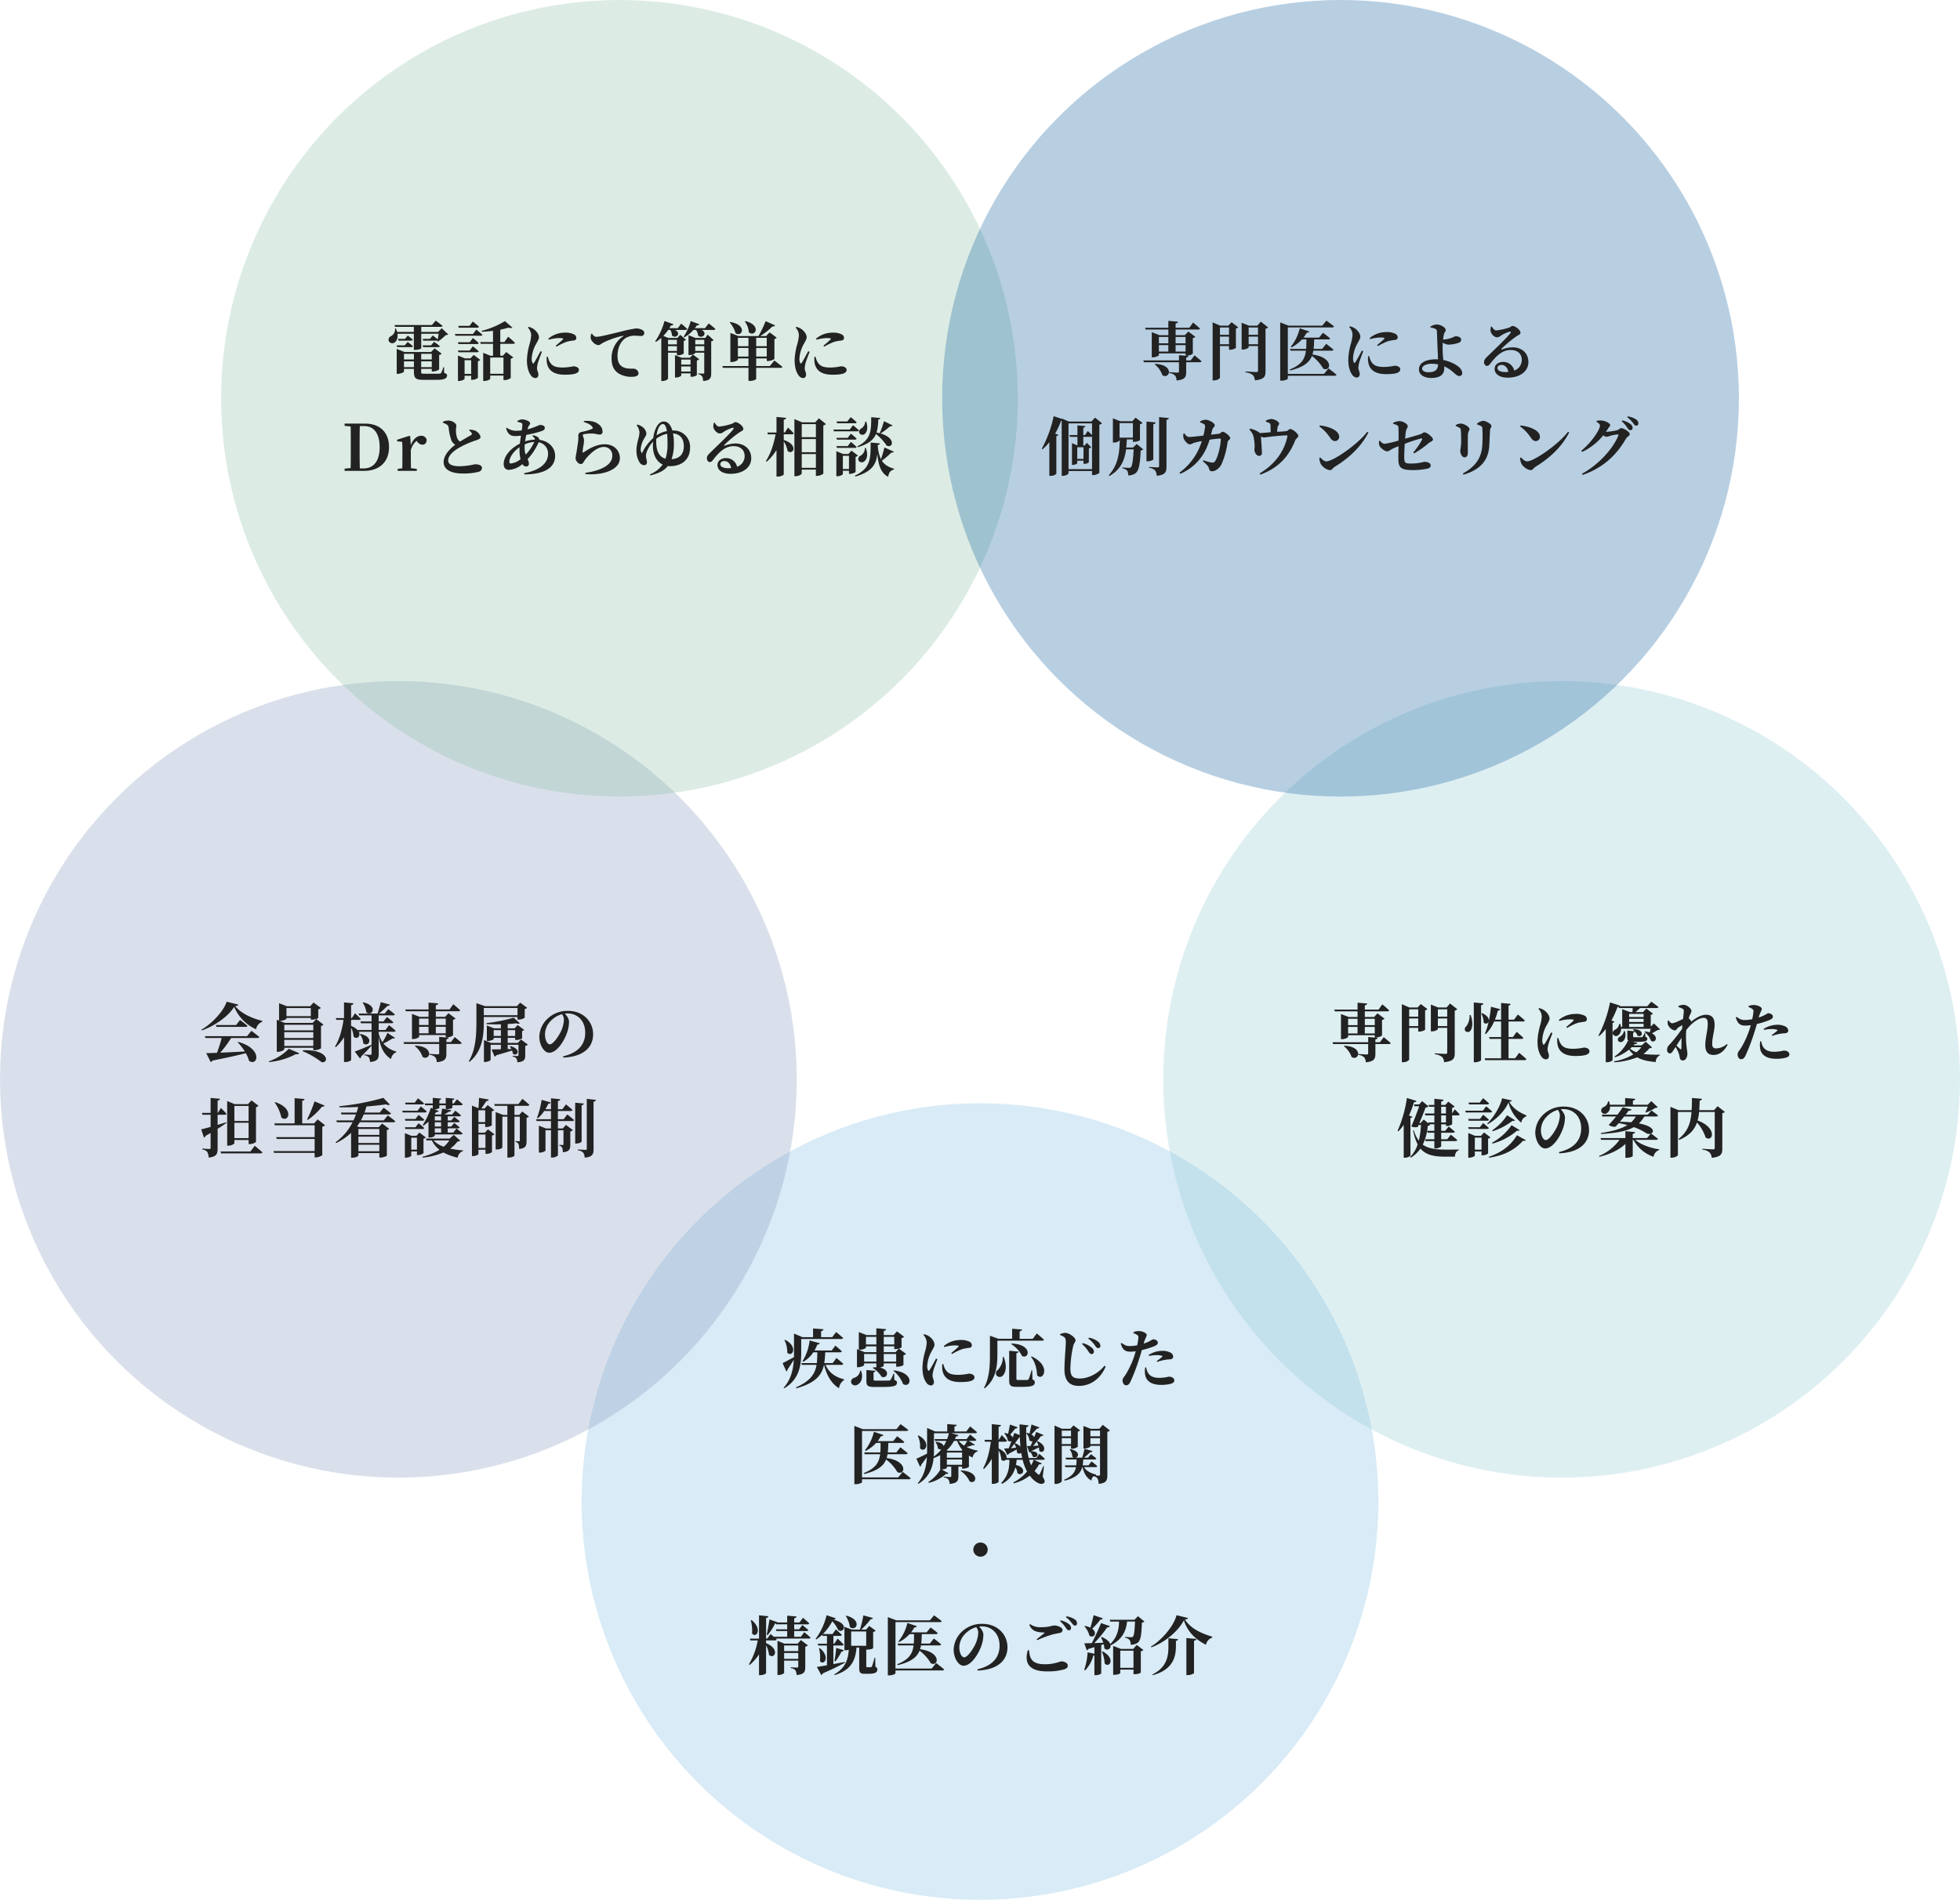 <svg xmlns="http://www.w3.org/2000/svg" width="984" height="954" viewBox="0 0 984 954"><g transform="translate(-4290 -3028)"><circle cx="200" cy="200" r="200" transform="translate(4582 3582)" fill="#7dbbdf" opacity="0.3"/><path d="M-98.5-21.344a12.832,12.832,0,0,1,1.408,6.272c2.464,2.592,5.728-2.848-1.024-6.432Zm8.416-.576h20.192c.448,0,.768-.16.864-.512-1.312-1.216-3.52-2.976-3.52-2.976l-1.952,2.56h-5.6v-3.008c.9-.16,1.12-.512,1.184-.96l-5.216-.384v4.352h-5.344L-93.7-24.64V-15.1c0,.768,0,1.536-.032,2.3-2.432,1.312-4.736,2.56-5.7,3.008l1.92,4.16A1.4,1.4,0,0,0-96.9-6.72c1.28-1.824,2.3-3.488,3.1-4.768C-94.08-6.56-95.2-1.568-98.912,2.56l.352.256c7.808-4.64,8.48-12.128,8.48-17.952ZM-69.824-8.928a.806.806,0,0,0,.864-.512c-1.28-1.216-3.424-2.944-3.424-2.944l-1.888,2.56H-78.5a45.93,45.93,0,0,0,.48-5.408h7.456c.448,0,.8-.16.864-.512-1.216-1.184-3.232-2.848-3.232-2.848l-1.824,2.432h-8.672a19.35,19.35,0,0,0,1.44-2.944c.7-.032,1.088-.288,1.216-.7l-5.088-1.376a25.237,25.237,0,0,1-3.552,10.4l.384.288A15.016,15.016,0,0,0-84-15.232h2.016c-.032,1.92-.064,3.712-.256,5.408h-7.776l.256.9h7.392c-.768,4.48-3.1,8.16-10.368,11.3l.288.448C-82.816.1-79.744-3.776-78.656-8.928h.064C-77.312-3.648-74.784.64-71.1,2.816A5.6,5.6,0,0,1-68.64-1.248l.064-.448c-3.808-.864-7.52-3.04-9.28-7.232Zm9.344,2.912A4.3,4.3,0,0,1-63.488-2.4a2,2,0,0,0-1.5,2.4,2.05,2.05,0,0,0,2.944,1.12c1.792-.736,3.328-3.3,2.016-7.1Zm8.128-8.384v3.84H-58.5V-14.4Zm3.712-3.84h5.28v1.408h.64a6.268,6.268,0,0,0,1.632-.288L-42.72-15.3h-5.92Zm-8.928-.928v-3.84h5.216v3.84Zm14.208-3.84v3.84h-5.28v-3.84ZM-48.64-10.56V-14.4h6.24v3.84Zm-3.712.9v1.952a14.2,14.2,0,0,0-1.6.064l-.224.256a13.433,13.433,0,0,1,4.448,4.448c3.1,1.184,4.448-3.648-.832-4.608,1.024-.224,1.92-.7,1.92-.928V-9.664h6.24V-8h.608a6.671,6.671,0,0,0,3.04-.8v-4.96a2.356,2.356,0,0,0,1.28-.7l-3.552-2.656a3.082,3.082,0,0,0,1.312-.64v-4.608a2.235,2.235,0,0,0,1.28-.7l-3.584-2.688L-43.68-23.9h-4.96v-2.048c.864-.128,1.12-.448,1.184-.9l-4.9-.448V-23.9h-4.96l-3.84-1.5v8.9h.512c1.472,0,3.072-.768,3.072-1.088v-.64h5.216V-15.3h-5.856l-3.872-1.536v9.088h.512c1.44,0,3.072-.768,3.072-1.056v-.864Zm8.928,5.12h-.352a14.418,14.418,0,0,1-1.408,3.072,1.013,1.013,0,0,1-.9.416c-.448.032-1.6.032-2.88.032h-3.584c-1.088,0-1.216-.1-1.216-.512V-5.184c.64-.1.928-.352.992-.768l-4.576-.384V-.8c0,2.368.7,2.976,4.128,2.976h3.872c5.856,0,7.328-.576,7.328-2.112,0-.672-.256-1.088-1.312-1.44Zm-.352-1.376A15.42,15.42,0,0,1-38.944.7c3.872,2.336,6.208-5.5-4.576-6.848ZM-22.4-12.1c-.832,1.6-2.464,4.672-3.264,5.824-.32.48-.608.448-.8-.032a4.609,4.609,0,0,1-.352-2.016A16.733,16.733,0,0,1-24.384-16.1c.768-1.472,1.216-2.112,1.216-3.008,0-1.76-1.728-3.52-2.72-4.16a7.256,7.256,0,0,0-2.528-1.056l-.32.352a5.966,5.966,0,0,1,1.664,3.776,19.172,19.172,0,0,1-.736,4.256,34.147,34.147,0,0,0-1.408,8.224c0,3.584.768,6.08,1.952,7.68a2.988,2.988,0,0,0,2.176,1.44c1.056,0,1.632-.672,1.632-1.824,0-.96-.7-2.048-.7-3.2a15.772,15.772,0,0,1,.416-2.464c.288-1.184,1.408-3.968,2.048-5.7Zm3.136,2.816a12.7,12.7,0,0,0,.032,2.688c.48,3.712,2.976,6.3,9.024,6.3,3.872,0,7.1-.416,7.1-2.4,0-1.216-1.44-1.824-2.816-1.824a27,27,0,0,1-5.216.608c-4,0-5.5-.832-6.752-3.04a10.144,10.144,0,0,1-.832-2.4Zm1.024-8.576a19.011,19.011,0,0,1,5.184-.832c2.336,0,2.176.32,1.856.7-.544.608-2.144,1.952-3.552,3.136l.416.48A28.86,28.86,0,0,1-9.056-16.9a24.589,24.589,0,0,1,3.424-.576c.8-.16,1.216-.544,1.216-1.344a1.973,1.973,0,0,0-1.248-1.76,9.332,9.332,0,0,0-4.544-.832A12.806,12.806,0,0,0-18.464-18.4ZM8.416-21.088H30.88c.48,0,.8-.16.9-.512-1.344-1.248-3.584-3.1-3.584-3.1l-2.016,2.688H19.584v-3.776c.864-.128,1.12-.448,1.184-.9l-4.96-.384v5.056H8.992l-4.32-1.536V-14.5c0,5.632-.16,12.032-3.008,17.12l.32.256C8.064-1.856,8.416-9.152,8.416-14.5Zm6.912,1.7A15.266,15.266,0,0,1,20.8-13.344c3.744,1.7,5.312-5.888-5.216-6.3ZM11.136-12.96A9.133,9.133,0,0,1,8.7-6.464a2.1,2.1,0,0,0-.8,2.752,2.1,2.1,0,0,0,3.36.032c1.376-1.5,2.08-4.8.288-9.28ZM25.888-6.208h-.352a31.723,31.723,0,0,1-1.408,4.416.9.9,0,0,1-.768.448c-.384.032-1.12.032-2.016.032H19.008c-.9,0-1.056-.192-1.056-.7V-14.752c.7-.128.992-.448,1.024-.832l-4.64-.448V-1.088c0,2.528.7,3.2,3.776,3.2H20.96c4.832,0,6.24-.672,6.24-2.208,0-.672-.224-1.088-1.184-1.5Zm-.608-6.72c2.3,2.688,2.976,6.688,3.04,9.12,2.752,3.616,7.648-4.544-2.752-9.376Zm30.368-1.44a1.134,1.134,0,0,0,1.216-1.184A2.577,2.577,0,0,0,55.84-17.5a11.186,11.186,0,0,0-4.576-2.336l-.352.448a16.6,16.6,0,0,1,3.2,3.744C54.656-14.816,55.1-14.368,55.648-14.368Zm3.36-2.976a1.084,1.084,0,0,0,1.12-1.152A2.7,2.7,0,0,0,58.88-20.64a9.9,9.9,0,0,0-4.512-1.92l-.32.448a13.329,13.329,0,0,1,3.328,3.424C57.984-17.792,58.368-17.344,59.008-17.344ZM42.016-22.816c.576.512.736,1.088.736,2.656,0,2.4-.672,8.9-.672,13.472,0,5.984,2.752,8.32,7.232,8.32,6.592,0,11.328-4.48,13.44-9.7l-.576-.416c-2.816,3.52-7.68,6.4-12.352,6.4-3.776,0-4.768-1.376-4.768-5.024A56.671,56.671,0,0,1,46.432-18.24c.352-1.632,1.216-2.144,1.216-3.04,0-1.312-3.04-3.68-5.216-3.712a7.131,7.131,0,0,0-2.5.608v.512A6.217,6.217,0,0,1,42.016-22.816Zm42.5,9.408a23.254,23.254,0,0,1,3.776-.416,10.086,10.086,0,0,1,2.752.352c.256.1.32.256.16.448a28.226,28.226,0,0,1-2.816,2.208l.288.416a18.763,18.763,0,0,1,3.9-1.024,11.7,11.7,0,0,1,2.112-.256c1.376-.032,1.984-.512,1.984-1.408a2.414,2.414,0,0,0-1.344-1.984,8.655,8.655,0,0,0-4.16-.9,12.938,12.938,0,0,0-6.848,2.08ZM81.984-20.1c.736-2.432,1.408-3.04,1.408-3.9-.032-.864-2.08-1.888-4.032-1.888a6.227,6.227,0,0,0-2.624.544l-.032.48a6.112,6.112,0,0,1,1.888.928c.544.416.64.672.608,1.472a34.481,34.481,0,0,1-.608,3.712,19.323,19.323,0,0,1-3.936.384c-1.344,0-2.272-.384-3.936-1.568l-.384.288c1.024,3.488,2.5,4.1,4.928,4.1a19.809,19.809,0,0,0,2.592-.224c-.256.928-.512,1.824-.768,2.56a44.871,44.871,0,0,1-4.128,8.9c-.9,1.5-1.7,1.952-1.7,3.264s.768,2.368,1.728,2.368c1.184,0,1.632-.672,2.208-1.76a96.333,96.333,0,0,0,4.448-11.68c.48-1.376.9-2.88,1.28-4.224a47.673,47.673,0,0,0,4.992-1.472c2.336-.832,3.04-1.344,3.04-2.24,0-1.248-1.568-1.7-2.368-1.7a5.4,5.4,0,0,0-1.408.736,18.881,18.881,0,0,1-3.328,1.408Zm.608,12.48a10.429,10.429,0,0,0-.064,3.168C82.88-.864,85.7,1.12,90.592,1.12A18.476,18.476,0,0,0,95.168.64c1.28-.288,2.08-.864,2.08-1.7,0-1.376-1.5-1.952-2.752-1.952a23.307,23.307,0,0,1-4.672.608c-2.592,0-4.448-.544-5.7-2.368a7.04,7.04,0,0,1-.992-2.88Zm-123.968,55.2H-59.552V24.256H-37.28c.48,0,.832-.16.928-.512-1.5-1.216-3.84-2.912-3.84-2.912l-2.08,2.528H-59.136l-4.256-1.632V50.976h.7c1.92,0,3.136-.768,3.136-1.024v-1.44h23.52c.48,0,.8-.16.9-.512-1.5-1.312-4-3.2-4-3.2Zm3.84-11.648c.48,0,.832-.16.9-.512-1.376-1.216-3.648-2.944-3.648-2.944l-2.048,2.56h-4.288c.192-1.44.224-3.04.288-4.768H-39.2c.448,0,.768-.16.864-.512-1.376-1.248-3.584-2.816-3.584-2.816L-43.9,29.376h-7.808a20.56,20.56,0,0,0,1.632-2.464c.7.032,1.12-.224,1.28-.608l-4.768-1.632a23.515,23.515,0,0,1-4.512,9.28l.352.32a18.175,18.175,0,0,0,5.248-4h2.24c0,1.728,0,3.328-.128,4.768h-8.1l.256.9h7.744c-.512,4.1-2.24,7.1-8.224,9.472l.288.448c6.72-1.664,9.632-4,10.944-7.264a21.039,21.039,0,0,1,5.664,6.336c3.872,1.92,5.568-5.6-5.408-7.072a12.011,12.011,0,0,0,.448-1.92Zm5.984-9.248a11.974,11.974,0,0,1,1.12,6.272c2.5,2.72,5.984-2.816-.768-6.464Zm21.5,17.632A13.285,13.285,0,0,1-5.5,49.6c3.424,1.856,5.344-4.928-4.32-5.536Zm-6.912-3.072V38.592h7.648v2.656Zm-6.464-15.84h7.488a20.649,20.649,0,0,1-.9,2.944h-6.3l.256.9h5.664a16.787,16.787,0,0,1-1.376,2.592c-.16-.864-1.216-1.792-3.776-2.144l-.288.192a5.7,5.7,0,0,1,1.216,3.136,2.015,2.015,0,0,0,1.7.48,16.975,16.975,0,0,1-3.808,3.584c.1-1.216.128-2.432.128-3.616Zm11.648,3.84a14.825,14.825,0,0,0,2.592,4.576l-.384.384h-6.976l-.512-.192a19.217,19.217,0,0,0,3.712-4.768Zm5.056,0c-.384.672-.96,1.632-1.5,2.4a10.945,10.945,0,0,1-2.816-2.4ZM-9.312,35.1V37.7H-16.96V35.1Zm3.392-5.856h2.912c.448,0,.8-.16.864-.512-1.184-1.088-3.136-2.688-3.136-2.688l-1.76,2.3H-12.9a12.124,12.124,0,0,0,.576-1.344c.8,0,1.088-.256,1.184-.64l-3.648-.96H-2.72c.448,0,.8-.16.9-.512-1.312-1.184-3.456-2.912-3.456-2.912L-7.2,24.512h-5.952V22.048c.832-.128,1.056-.416,1.088-.864l-4.7-.384v3.712h-6.08l-4.032-1.76V33.536c0,.7,0,1.44-.032,2.144-2.272,1.12-4.416,2.112-5.344,2.5l1.824,4.032a1.326,1.326,0,0,0,.64-1.056c1.12-1.408,2.048-2.72,2.816-3.776-.288,4.736-1.344,9.344-4.608,13.152l.352.256c5.472-3.36,7.136-8.224,7.616-12.9a19.455,19.455,0,0,0,3.3-1.5v7.2h.16A19.2,19.2,0,0,1-26.3,49.92l.288.384a19.909,19.909,0,0,0,8.672-4.512c.7.16,1.024-.032,1.184-.32l-3.424-1.888c1.632-.032,2.624-.576,2.624-.768v-.64h2.208v4.7c0,.32-.128.512-.608.512-.576,0-3.168-.192-3.168-.192v.416a3.521,3.521,0,0,1,2.368,1.056,3.7,3.7,0,0,1,.576,2.176c3.872-.32,4.416-1.6,4.416-3.9V42.176h1.856v.992h.576A5.344,5.344,0,0,0-5.888,42.3V36.64a14.43,14.43,0,0,0,1.856.96,3.752,3.752,0,0,1,2.56-3.1l.032-.352a19.419,19.419,0,0,1-5.632-1.856,16.821,16.821,0,0,0,3.1-.928c.544.128.9.1,1.088-.192Zm32.576,9.5a24.1,24.1,0,0,1-1.28,2.752,18.757,18.757,0,0,1-1.024-2.752Zm-9.44-8.32c.768-1.024,1.568-2.08,2.272-3.072h.16c.1,1.632.192,3.232.32,4.768A7.077,7.077,0,0,0,17.28,30.4ZM15.168,32.9q.912-1.008,1.824-2.208a13.23,13.23,0,0,1,.8,2.016Zm16.64,9.088-.384-.064a37.019,37.019,0,0,1-1.7,3.872c-.32.576-.544.576-.96.16A10.038,10.038,0,0,1,27.1,44.32a20.985,20.985,0,0,0,2.272-3.328c.8.1,1.152-.032,1.312-.416l-3.872-1.824h4.576a.766.766,0,0,0,.832-.512c-1.024-1.024-2.752-2.5-2.752-2.5l-1.5,2.112H24.1A54.921,54.921,0,0,1,22.88,25.408a6.619,6.619,0,0,1,1.664,3.648,1.619,1.619,0,0,0,1.536.352c-.352.864-.7,1.664-1.024,2.4-.736.032-1.344.032-1.792.032l1.216,3.232a1.122,1.122,0,0,0,.448-.192,4.222,4.222,0,0,1,1.152,2.208c2.3,1.536,4.544-2.592-.736-2.656V34.4c1.6-.736,2.88-1.344,3.9-1.856a10.421,10.421,0,0,1,.16,1.664c2.016,2.048,4.864-2.08-.8-4.832l-.384.16a16.94,16.94,0,0,1,.768,2.08c-.9.064-1.824.1-2.624.128,1.312-1.5,2.72-3.264,3.936-4.928A1.042,1.042,0,0,0,31.52,26.3L27.9,24.736c-.32.864-.672,1.792-1.024,2.688A3.014,3.014,0,0,0,25.5,26.016c.928-.9,1.888-1.952,2.752-2.944a1.119,1.119,0,0,0,1.216-.608l-3.936-1.44c-.32,1.536-.672,3.264-.992,4.544a9.573,9.573,0,0,0-1.312-.352l-.352.192c0-.992,0-2.016.032-3.04.8-.128,1.12-.48,1.152-.9l-4.512-.544c0,1.856.032,3.648.064,5.408L16.9,25.248c-.256.768-.512,1.536-.768,2.336a3.016,3.016,0,0,0-1.312-1.44c.864-.96,1.76-2.08,2.56-3.1a1.161,1.161,0,0,0,1.216-.64L14.72,21.056c-.288,1.536-.64,3.264-.928,4.64a10.092,10.092,0,0,0-1.632-.416l-.32.192A7.645,7.645,0,0,1,13.7,29.12a1.654,1.654,0,0,0,1.792.224c-.48,1.344-.96,2.592-1.376,3.616-.992.064-1.792.128-2.336.128l1.6,3.2a1.063,1.063,0,0,0,.8-.64c1.632-.832,2.912-1.536,3.872-2.048a8.418,8.418,0,0,1,.192,1.5,1.531,1.531,0,0,0,2.144.16q.192,1.344.48,2.592H12.992c.224-1.312-.672-3.3-3.968-4.768V29.664h3.36c.448,0,.7-.16.8-.512a37.123,37.123,0,0,0-2.592-2.816l-1.5,2.4H9.024V22.208c.832-.128,1.088-.448,1.184-.9L5.6,20.832v7.9H1.92l.256.928H5.12C4.512,34.4,3.328,39.328,1.248,43.008l.416.352A24.509,24.509,0,0,0,5.6,38.24V50.816h.7c1.28,0,2.72-.7,2.72-1.024V33.984a11.064,11.064,0,0,1,1.344,4.672,1.452,1.452,0,0,0,2.24.1h1.856c-.064,3.776-.448,7.9-4.128,11.584l.416.448A12.985,12.985,0,0,0,17.44,42.56a5.817,5.817,0,0,1,1.024,2.88c2.528,2.08,5.312-2.688-.736-4.1a23.994,23.994,0,0,0,.352-2.592h3.008A23.629,23.629,0,0,0,23.3,44.608a21.3,21.3,0,0,1-6.912,5.5l.256.448a21.4,21.4,0,0,0,8-3.872,15.249,15.249,0,0,0,2.3,2.464c1.408,1.216,3.68,2.432,4.96,1.12.448-.48.288-1.344-.736-3.04ZM45.376,24.1v2.848h-4.64V24.1Zm-4.64,6.752V27.872h4.64v2.976Zm4.64.9v1.44h.576a4.683,4.683,0,0,0,2.816-.992V24.576a2.127,2.127,0,0,0,1.184-.608l-3.328-2.5-1.568,1.7H40.864l-3.776-1.632V50.848H37.7c1.664,0,3.04-.928,3.04-1.408v-17.7Zm9.728-.9V27.872h4.832v2.976ZM59.936,24.1v2.848H55.1V24.1Zm1.376-2.912-1.7,1.984H55.232l-3.616-1.44v11.36h.512c1.44,0,2.976-.768,2.976-1.088v-.256h4.832V46.08c0,.384-.1.608-.576.608-.288,0-.992-.032-1.632-.1l.192-.032.032-.384c-3.264-.8-5.184-2.208-6.048-3.744H57.7c.448,0,.768-.16.864-.512-1.12-.992-2.88-2.368-2.88-2.368l-1.536,1.984H51.232a27,27,0,0,0,.288-2.944h5.7c.448,0,.768-.16.864-.512-1.056-.96-2.72-2.144-2.72-2.144l-1.44,1.728H51.9a21.651,21.651,0,0,0,3.04-2.72c.7.032,1.088-.224,1.216-.608l-4.032-1.088a37.4,37.4,0,0,1-1.152,4.416H47.744c1.6-.448,2.144-3.328-2.752-4.288l-.32.16a6.138,6.138,0,0,1,1.344,3.648,2.056,2.056,0,0,0,.832.48H42.656l.256.928H48.16A28.177,28.177,0,0,1,48,41.536H42.3l.256.9h5.312c-.512,2.56-1.92,4.608-5.952,6.3l.32.48c5.856-1.568,7.968-3.776,8.768-6.784h.16c.512,2.4,1.76,5.376,4.512,6.752a2.478,2.478,0,0,1,1.056-2.176,2.8,2.8,0,0,1,1.952,1.152,5.9,5.9,0,0,1,.544,2.656c3.872-.32,4.384-1.76,4.384-4.352V24.672a2.094,2.094,0,0,0,1.312-.64ZM3.552,83.84A3.565,3.565,0,0,0,0,80.288a3.552,3.552,0,1,0,0,7.1A3.565,3.565,0,0,0,3.552,83.84Zm-118.944,35.488a20.766,20.766,0,0,1,.64,6.656c2.176,2.56,5.344-2.272-.224-6.752Zm16.736,19.36v-2.944h7.1v2.944Zm7.1-6.72v2.848h-7.1v-2.848Zm-.32-.9H-98.5l-3.488-1.44v17.184h.512c1.408,0,2.816-.768,2.816-1.12v-6.112h7.1V142.5c0,.384-.16.576-.608.576-.672,0-3.168-.16-3.168-.16v.448a3.3,3.3,0,0,1,2.336,1.088,4.5,4.5,0,0,1,.576,2.368c3.9-.32,4.384-1.664,4.384-3.968V132.576a2.358,2.358,0,0,0,1.312-.64l-3.52-2.688Zm1.6-3.456H-93.6v-2.88h6.24c.448,0,.768-.16.864-.512-1.12-.992-3.008-2.5-3.008-2.5l-1.632,2.144H-93.6v-2.5h6.688c.448,0,.768-.16.864-.512-1.184-1.12-3.136-2.784-3.136-2.784l-1.76,2.368H-93.6v-2.112c.832-.128,1.12-.448,1.184-.9l-4.7-.416v3.424h-4.864l.032-.1-4.064-1.44c-.384,2.624-.928,5.7-1.408,7.648l.48.224a29.342,29.342,0,0,0,3.744-5.824h.384l.128.416h5.568v2.5h-5.664l.256.864h5.408v2.88h-6.624l.032.1c-.9-.768-1.728-1.472-1.728-1.472l-1.728,2.3h-.544V118.176c.832-.1,1.056-.416,1.12-.864l-4.672-.48v11.712h-4.576l.256.9h3.68a35.643,35.643,0,0,1-4.416,11.968l.352.352a24.8,24.8,0,0,0,4.7-5.312V146.88h.7c1.376,0,2.848-.7,2.848-1.056V131.84a14.022,14.022,0,0,1,1.472,4.864c2.656,2.464,5.824-2.88-1.472-5.888V129.44h4.448c.448,0,.768-.16.864-.512l-.448-.416H-86.24c.448,0,.768-.16.832-.512-1.184-1.12-3.136-2.688-3.136-2.688Zm22.56-10.432a13.633,13.633,0,0,1,2.08,5.536c3.04,2.56,6.5-3.488-1.76-5.7Zm-.512,23.072c-1.952.384-3.9.736-5.7,1.088V132h4.32c.448,0,.768-.128.864-.48-1.12-1.184-3.04-2.976-3.04-2.976L-73.5,131.1h-.416v-3.936h3.392c.448,0,.736-.16.832-.512-1.12-1.152-2.976-2.752-2.976-2.752l-1.7,2.336H-79.2a27.013,27.013,0,0,0,4.736-6.432,17.752,17.752,0,0,1,2.976,4.416c2.528,1.888,5.952-3.1-2.5-5.216.8-.032,1.152-.288,1.248-.672l-4.608-1.536a32.447,32.447,0,0,1-5.5,11.872l.352.256a18.955,18.955,0,0,0,2.976-2.368l.16.608h2.208V131.1h-4.64l.256.9h4.384v9.92c-2.144.384-3.936.672-5.056.832l2.176,4.032a1.206,1.206,0,0,0,.832-.832,121.239,121.239,0,0,0,11.072-5.344Zm-12.9-6.816a17.638,17.638,0,0,1,.448,6.4c2.08,2.528,5.344-2.176-.032-6.5Zm8.256,6.5a28.139,28.139,0,0,0,3.008-4.9,1.118,1.118,0,0,0,1.184-.672l-3.808-1.152c-.224,2.24-.576,4.832-.9,6.5Zm15.424-15.008v7.2h-7.552v-7.2Zm4.512,13.216h-.352a38.492,38.492,0,0,1-1.28,4.32c-.16.32-.288.384-.544.384a5.473,5.473,0,0,1-.832.032h-.928c-.48,0-.544-.128-.544-.544v-8.288h.608c1.728,0,2.848-.576,2.848-.736v-8.16a1.7,1.7,0,0,0,1.248-.608l-3.2-2.368L-57.536,124h-2.432a34.632,34.632,0,0,0,4.736-5.184c.672,0,1.024-.256,1.152-.64l-4.8-1.312A51.458,51.458,0,0,1-60.608,124H-64.64l-3.744-1.376v11.744h.608a5.679,5.679,0,0,0,1.568-.192c-.352,5.312-1.952,9.28-7.264,12.288l.16.384c7.872-2.368,10.464-6.912,11.008-13.824h1.344v10.208c0,2.24.352,2.976,2.912,2.976h1.7c3.36,0,4.48-.736,4.48-2.048a1.413,1.413,0,0,0-.96-1.5Zm28.352,5.44H-42.752V120.256H-20.48c.48,0,.832-.16.928-.512-1.5-1.216-3.84-2.912-3.84-2.912l-2.08,2.528H-42.336l-4.256-1.632v29.248h.7c1.92,0,3.136-.768,3.136-1.024v-1.44h23.52c.48,0,.8-.16.9-.512-1.5-1.312-4-3.2-4-3.2Zm3.84-11.648c.48,0,.832-.16.9-.512-1.376-1.216-3.648-2.944-3.648-2.944l-2.048,2.56h-4.288c.192-1.44.224-3.04.288-4.768H-22.4c.448,0,.768-.16.864-.512-1.376-1.248-3.584-2.816-3.584-2.816l-1.984,2.432h-7.808a20.56,20.56,0,0,0,1.632-2.464c.7.032,1.12-.224,1.28-.608l-4.768-1.632a23.515,23.515,0,0,1-4.512,9.28l.352.32a18.175,18.175,0,0,0,5.248-4h2.24c0,1.728,0,3.328-.128,4.768h-8.1l.256.9h7.744c-.512,4.1-2.24,7.1-8.224,9.472l.288.448c6.72-1.664,9.632-4,10.944-7.264a21.039,21.039,0,0,1,5.664,6.336c3.872,1.92,5.568-5.6-5.408-7.072a12.011,12.011,0,0,0,.448-1.92Zm19.552-6.4a15.407,15.407,0,0,1-1.44,5.76c-1.024,2.208-3.84,6.624-5.632,6.624-1.344,0-2.432-2.368-2.432-4.9a9.871,9.871,0,0,1,2.88-6.848,12.378,12.378,0,0,1,5.632-3.392A4.711,4.711,0,0,1-1.184,125.536Zm-.32,19.04c10.752-.448,14.976-5.632,14.976-11.68,0-6.656-5.216-11.776-12.576-11.776a14.372,14.372,0,0,0-9.728,3.424,12.935,12.935,0,0,0-4.7,9.5c0,4.16,2.368,8.1,4.928,8.1,3.9,0,7.488-5.824,8.928-9.888a16.882,16.882,0,0,0,1.056-5.7c0-1.5-1.152-3.072-2.112-4.064a8.617,8.617,0,0,1,1.28-.1c5.184,0,8.96,3.776,8.96,9.664,0,5.536-3.04,9.984-11.136,11.9ZM23.68,134.368c-1.76,6.176.288,10.624,9.632,10.624a29.9,29.9,0,0,0,8.672-1.024c1.376-.512,1.76-.928,1.76-1.952,0-1.344-1.952-2.048-3.136-2.048-.9,0-3.424,1.44-8.32,1.44-6.336,0-7.648-2.56-7.968-7.072Zm4.736-5.056a55.35,55.35,0,0,1,7.616-2.848c1.184-.32,2.4-.512,3.424-.7,1.152-.224,1.664-.7,1.664-1.6,0-1.216-2.464-2.208-4-2.208s-2.368.832-6.592.832a8.6,8.6,0,0,1-5.7-1.536l-.352.32c1.248,3.36,4,3.776,7.3,3.9.384.032.416.128.16.352-.928.768-2.56,2.08-3.808,3.008Zm14.4-11.552a14.063,14.063,0,0,1,2.912,2.944c.64.8.992,1.28,1.632,1.28a.987.987,0,0,0,1.024-1.12,2.364,2.364,0,0,0-1.12-1.984,10.491,10.491,0,0,0-4.16-1.536ZM39.9,119.808a15.623,15.623,0,0,1,2.88,3.3c.512.768.928,1.216,1.44,1.248a1.117,1.117,0,0,0,1.184-1.152,2.359,2.359,0,0,0-.928-1.824,10.555,10.555,0,0,0-4.256-2.016Zm16.832-3.04c-.48,2.112-1.088,4.512-1.632,6.24a12.793,12.793,0,0,0-2.688-.832l-.32.192a10.374,10.374,0,0,1,2.5,4.672c2.176,1.6,4.256-1.408,1.408-3.488a33.724,33.724,0,0,0,4.128-4.576c.672,0,1.088-.256,1.216-.64Zm5.056,14.592a9.4,9.4,0,0,1,.32,2.016,1.735,1.735,0,0,0,3.072-1.408c6.368-3.2,7.872-7.776,8.32-12h4c-.192,4.7-.48,7.1-1.056,7.616a1.114,1.114,0,0,1-.9.256c-.576,0-2.144-.1-3.04-.16v.416a3.987,3.987,0,0,1,2.272,1.12,3.672,3.672,0,0,1,.512,2.368,5.784,5.784,0,0,0,3.616-1.024c1.408-1.152,1.856-3.744,2.048-10.048a2.08,2.08,0,0,0,1.28-.544l-3.232-2.688-1.792,1.792H64.832l.288.9H69.5c-.128,3.52-.608,7.552-4.448,11.3-.416-1.184-1.664-2.528-4.288-3.552l-.352.16a16.551,16.551,0,0,1,1.152,2.72c-1.568.064-3.136.128-4.512.192a67.288,67.288,0,0,0,6.528-7.968,1.131,1.131,0,0,0,1.312-.544l-4.448-1.536c-1.152,2.88-2.976,6.88-4.64,10.08-1.568.032-2.88.064-3.744.064l1.216,3.488a1.219,1.219,0,0,0,.9-.7c1.056-.288,2.048-.576,2.944-.832v3.3l-3.424-.736a32.072,32.072,0,0,1-1.7,8.8l.48.256a17.306,17.306,0,0,0,4.128-7.456,2.486,2.486,0,0,0,.512-.064v9.952h.608c1.728,0,2.816-.768,2.816-.96V131.776Zm-.9,3.712a17.593,17.593,0,0,1,1.376,5.952c2.432,2.56,5.664-2.56-1.024-6.08Zm9.216,8.128v-8.608h6.624V143.2Zm6.5-9.5H70.432l-3.9-1.5v14.5h.64c1.824,0,2.944-.64,2.944-.9v-1.7h6.624v2.3h.64c1.856,0,3.04-.672,3.04-.832v-10.72a1.713,1.713,0,0,0,1.28-.608l-3.328-2.528Zm26.688-5.44v18.592h.7c1.472,0,3.136-.736,3.136-1.056V129.6c.9-.128,1.12-.448,1.184-.9Zm-9.024.1v4.256c0,4.832-.832,10.336-8.032,13.92l.224.352c10.016-2.784,11.488-8.992,11.584-14.24v-2.976c.768-.1.992-.448,1.056-.864Zm7.776-9.024c1.792,5.76,5.888,9.7,11.1,12.288a4.634,4.634,0,0,1,3.1-3.584l.032-.48c-5.216-1.536-10.912-4.032-13.7-8.64.992-.1,1.44-.288,1.536-.736l-5.76-1.408c-1.28,5.152-7.008,12.192-12.864,15.776l.192.384C92.7,130.3,99.136,124.864,102.048,119.328Z" transform="translate(4782.32 3722.296)" fill="#222"/><circle cx="200" cy="200" r="200" transform="translate(4290 3370)" fill="#8297bd" opacity="0.3"/><path d="M-76.256-10.176H-97.44l.256.928h8.16A71.064,71.064,0,0,1-91.36-1.824c-2.24.1-4.1.16-5.408.16l2.24,4.448a1.35,1.35,0,0,0,.928-.7C-85.984.544-80.736-.608-76.9-1.632a15.721,15.721,0,0,1,1.632,3.84c4.256,3.04,7.232-5.984-5.408-9.5l-.288.192A27.97,27.97,0,0,1-77.376-2.5c-4.544.256-8.8.48-12.32.608a63.634,63.634,0,0,0,5.472-7.36h13.216c.48,0,.8-.16.9-.512-1.5-1.28-3.968-3.1-3.968-3.1Zm-5.5-5.6H-91.9l.256.928h14.72c.448,0,.768-.16.864-.512-1.408-1.216-3.712-2.944-3.712-2.944Zm-4.768-11.712C-87.84-23.04-93.6-16.672-99.2-13.408l.224.352c6.56-2.3,13.344-7.1,16.256-11.84A21.325,21.325,0,0,0-71.744-13.632a4.86,4.86,0,0,1,3.072-3.744l.032-.512c-4.8-1.088-10.688-3.68-13.568-7.392,1.024-.1,1.472-.288,1.6-.736ZM-43.008-15.9v2.816h-14.56V-15.9Zm0,6.656h-14.56v-2.944h14.56ZM-57.568-5.28V-8.32h14.56v3.04Zm13.312-19.008v4.064H-56.48v-4.064ZM-57.568-4.352h14.56v1.216h.64a6.419,6.419,0,0,0,3.232-.928V-15.3a1.964,1.964,0,0,0,1.248-.672l-3.648-2.816-1.792,1.952H-57.312L-59.9-17.856h.224c1.5,0,3.2-.8,3.2-1.088v-.384h12.224v.864h.64a6.781,6.781,0,0,0,3.1-.832V-23.68a2.167,2.167,0,0,0,1.312-.672l-3.68-2.72-1.7,1.856h-11.68l-3.936-1.5v8.736l-1.152-.448v16.1h.544c1.6,0,3.232-.864,3.232-1.248Zm-7.584,7.168A34.939,34.939,0,0,0-51.9-1.088c1.12.064,1.632-.16,1.824-.544L-55.3-3.84a25.732,25.732,0,0,1-10.048,6.3Zm16.736-5.5a42.953,42.953,0,0,1,9.632,5.6c3.968.416,3.36-6.592-9.44-5.984Zm30.208-24.288a10.528,10.528,0,0,1,1.824,4.8c2.88,2.4,6.144-3.264-1.536-4.992ZM-5.792-11.84a28.387,28.387,0,0,1-2.5,4.7,13.225,13.225,0,0,1-1.888-4.544v-.7h7.648c.448,0,.8-.16.864-.512-1.216-1.152-3.3-2.816-3.3-2.816L-6.784-13.28h-3.392v-3.392h6.528c.448,0,.768-.16.832-.512-1.216-1.088-3.2-2.624-3.2-2.624l-1.76,2.24h-2.4v-3.04h7.232c.448,0,.768-.16.864-.512-1.248-1.12-3.264-2.624-3.264-2.624l-1.824,2.208H-9.984c1.472-1.216,3.2-2.784,4.256-3.872.736.032,1.056-.224,1.184-.608L-9.12-27.264c-.416,1.632-1.056,4.032-1.6,5.728h-9.536l.256.928h6.24v3.04h-5.6l.256.9h5.344v3.392h-6.912l.064.256a7.841,7.841,0,0,0-3.424-2.3v-3.04h4a.766.766,0,0,0,.832-.512c-1.056-1.12-2.848-2.784-2.848-2.784l-1.632,2.4h-.352v-6.5c.864-.128,1.088-.448,1.184-.928l-4.736-.448v7.872h-4.128l.256.9h3.616c-.7,4.8-1.984,9.7-4.256,13.344l.384.384a24.471,24.471,0,0,0,4.128-5.024V2.816h.736c1.344,0,2.816-.7,2.816-1.056V-14.464a11.9,11.9,0,0,1,1.248,4.512c1.7,1.664,3.744-.192,2.624-2.432h6.4v6.5c-3.456,1.5-6.944,2.912-8.448,3.424L-19.584.992a1.154,1.154,0,0,0,.608-.96c2.368-2.336,4.064-4.16,5.216-5.44v4c0,.384-.128.608-.608.608-.576,0-3.072-.192-3.072-.192v.416A3.356,3.356,0,0,1-15.1.512a4.547,4.547,0,0,1,.544,2.272c3.84-.288,4.384-1.76,4.384-4.064V-9.888C-9.184-3.872-7.328-.96-4,1.344A4.482,4.482,0,0,1-1.344-2.144l.032-.32A12.281,12.281,0,0,1-7.808-6.5a33.34,33.34,0,0,0,4.576-2.56c.736.16,1.024.032,1.216-.288Zm-13.888.7a7.561,7.561,0,0,1,1.728,4.512c2.688,2.368,5.92-3.1-1.408-4.672Zm43.168-7.84v3.2H18.5v-3.2ZM18.5-11.616V-14.88h4.992v3.264ZM10.112-14.88h4.736v3.264H10.112Zm4.736-4.1v3.2H10.112v-3.2ZM3.456-22.688H14.848v2.816h-4.48l-3.84-1.5v12.64H7.04c1.472,0,3.072-.8,3.072-1.12v-.864H23.488v1.152H24.1a5.374,5.374,0,0,0,3.04-.992V-18.4a2.161,2.161,0,0,0,1.28-.64L24.864-21.7l-1.7,1.824H18.5v-2.816h11.36c.448,0,.768-.16.864-.512-1.28-1.216-3.424-3.008-3.424-3.008l-1.92,2.624H18.5v-2.144c.864-.128,1.12-.448,1.184-.9l-4.832-.416v3.456H3.168ZM7.968-5.216a11.78,11.78,0,0,1,3.9,5.472c3.744,2.208,6.208-5.28-3.68-5.7ZM26.08-7.2H23.808V-8.608c.7-.1.992-.32,1.088-.8l-4.7-.416V-7.2H2.3l.256.928H20.192V-1.6c0,.384-.16.544-.672.544-.672,0-4.288-.224-4.288-.224v.416A4.962,4.962,0,0,1,18.176.384a3.983,3.983,0,0,1,.8,2.5c4.256-.384,4.832-1.76,4.832-4.32V-6.272h6.816c.448,0,.768-.16.864-.512C30.176-8,28-9.728,28-9.728ZM59.52-24.32V-20.7H42.592V-24.32Zm0,4.512V-18.5h.64a5.52,5.52,0,0,0,2.976-.96v-4.352a2.048,2.048,0,0,0,1.216-.608l-3.488-2.592L59.2-25.248H43.168l-4.288-1.5v9.472c0,6.464-.32,13.824-3.84,19.712l.352.288c6.752-5.44,7.2-13.92,7.2-20.032v-2.5ZM47.552-10.272v-2.944h3.616v2.944Zm10.784-2.944v2.944H54.592v-2.944Zm2.88,4.672L59.68-6.784H54.592v-2.56h3.744v1.088h.608a6.093,6.093,0,0,0,2.88-.8v-3.712a1.8,1.8,0,0,0,1.024-.576l-3.264-2.432-1.536,1.664H54.592v-2.176c1.568-.064,3.04-.192,4.256-.352a1.911,1.911,0,0,0,1.856-.032l-3.136-2.784a83.172,83.172,0,0,1-13.632,2.72l.1.512c2.24.128,4.736.128,7.136.1v2.016H47.744l-3.616-1.44v7.776h.512c1.376,0,2.912-.7,2.912-.992v-.576h3.616v2.56H46.24l-3.584-1.44V2.784h.48c1.376,0,2.88-.736,2.88-1.056V-5.856h5.152v2.272c-1.984.032-3.68.064-4.7.064L48,.064a1.2,1.2,0,0,0,.9-.672c3.456-.992,5.984-1.76,7.872-2.368a4.691,4.691,0,0,1,.384,1.568c2.08,1.824,4.736-2.24-1.216-3.776l-.32.192a7.685,7.685,0,0,1,.832,1.248l-1.856.064V-5.856H60v5.12c0,.352-.128.544-.544.544-.544,0-2.368-.128-2.368-.128V.1a2.774,2.774,0,0,1,1.888.928,3.925,3.925,0,0,1,.448,1.92c3.488-.288,3.968-1.44,3.968-3.392V-5.28A2.012,2.012,0,0,0,64.7-5.952Zm21.6-9.92a15.407,15.407,0,0,1-1.44,5.76C80.352-10.5,77.536-6.08,75.744-6.08c-1.344,0-2.432-2.368-2.432-4.9a9.871,9.871,0,0,1,2.88-6.848,12.377,12.377,0,0,1,5.632-3.392A4.711,4.711,0,0,1,82.816-18.464ZM82.5.576C93.248.128,97.472-5.056,97.472-11.1c0-6.656-5.216-11.776-12.576-11.776a14.372,14.372,0,0,0-9.728,3.424,12.935,12.935,0,0,0-4.7,9.5c0,4.16,2.368,8.1,4.928,8.1,3.9,0,7.488-5.824,8.928-9.888a16.882,16.882,0,0,0,1.056-5.7c0-1.5-1.152-3.072-2.112-4.064a8.617,8.617,0,0,1,1.28-.1c5.184,0,8.96,3.776,8.96,9.664,0,5.536-3.04,9.984-11.136,11.9ZM-75.488,24.864v7.552h-7.136V24.864Zm-7.136,16.16V33.312h7.136v7.712Zm0,.928h7.136V44h.608a5.218,5.218,0,0,0,3.1-1.056V25.472A2.164,2.164,0,0,0-70.5,24.8l-3.552-2.752-1.76,1.92h-6.656L-86.24,22.4V44.8h.576c1.6,0,3.04-.864,3.04-1.28Zm-4.1-8.9c-1.472.448-2.912.9-4.32,1.312V29.28h3.584c.448,0,.768-.16.864-.512-.992-1.152-2.784-2.88-2.784-2.88l-1.568,2.464h-.1V22.176c.8-.1,1.12-.416,1.184-.9l-4.7-.448v7.52h-4.352l.256.928h4.1v6.112c-2.08.576-3.808,1.024-4.736,1.216l1.408,4.192a1.405,1.405,0,0,0,.8-.9c.9-.512,1.728-.992,2.528-1.44V45.92c0,.352-.16.544-.672.544-.64,0-3.52-.192-3.52-.192v.48A3.482,3.482,0,0,1-96.224,48a5.9,5.9,0,0,1,.672,2.784c4.032-.384,4.512-1.92,4.512-4.512v-9.92c1.824-1.152,3.264-2.144,4.416-2.944Zm12.16,14.688H-89.568l.256.928H-69.44c.448,0,.8-.16.9-.512-1.44-1.312-3.872-3.3-3.872-3.3ZM-42.4,22.56a66.675,66.675,0,0,1-3.712,9.056l.384.256a34.435,34.435,0,0,0,7.1-6.656c.7.1,1.12-.16,1.28-.544Zm-20,.576a19.9,19.9,0,0,1,3.36,7.552c3.584,2.848,6.752-4.512-3.1-7.744Zm21.568,8.48-1.824,2.016h-5.92V22.272c.864-.128,1.12-.448,1.184-.9l-4.992-.416V33.632H-62.56l.256.928h19.968v5.952h-19.3l.288.928h19.008v6.08H-63.008l.288.9h20.384v2.272h.608c1.408,0,3.2-.9,3.232-1.184V35.264a2.22,2.22,0,0,0,1.376-.736Zm30.976,4.8v2.976h-10.5V36.416Zm-10.5,11.2V44.352h10.5v3.264Zm10.5-4.16h-10.5V40.288h10.5Zm2.208-11.328H-19.136a26.15,26.15,0,0,0,1.472-3.008h12.8A.806.806,0,0,0-4,28.608c-1.376-1.184-3.68-2.848-3.68-2.848l-1.984,2.432H-17.28q.528-1.488.96-3.072c3.616-.256,7.008-.64,9.728-1.056,1.024.416,1.728.416,2.048.128L-7.84,20.8a123.342,123.342,0,0,1-22.112,4.192l.064.544c3.04.064,6.24-.032,9.408-.16-.224.928-.48,1.888-.8,2.816h-7.84l.256.928H-21.6a27.116,27.116,0,0,1-1.248,3.008h-8.576l.256.928H-23.3A27.78,27.78,0,0,1-31.84,43.1l.32.384A30.792,30.792,0,0,0-24.032,38.4V50.848h.672c1.888,0,3.008-.832,3.008-1.088V48.512h10.5v2.272h.64c1.248,0,3.1-.736,3.136-.992V36.928a1.935,1.935,0,0,0,1.152-.576l-3.52-2.688-1.728,1.856H-19.9l-1.152-.416c.48-.672.96-1.344,1.376-2.048H-2.752c.48,0,.832-.16.9-.512C-3.264,31.328-5.6,29.6-5.6,29.6Zm28.8-2.048v2.08H17.984V30.08Zm0,5.12H17.984V33.056h3.168Zm0,3.04H17.984V36.1h3.168Zm-8-13.728H16.96v1.664l-.992-.384a33.432,33.432,0,0,1-4.032,8.64l.416.32a20.029,20.029,0,0,0,2.464-2.016v8h.576c1.6,0,2.592-.768,2.592-.992v-.576H31.072c.448,0,.768-.16.832-.512-1.152-1.056-3.04-2.464-3.04-2.464l-1.6,2.048H24.48V36.1h5.152c.448,0,.768-.128.832-.48-1.056-.928-2.72-2.208-2.72-2.208L26.24,35.2H24.48V33.056h5.152c.448,0,.736-.16.832-.512-1.056-.928-2.72-2.208-2.72-2.208l-1.5,1.824H24.48V30.08H30.3c.448,0,.768-.16.832-.512-1.088-.992-2.848-2.336-2.848-2.336l-1.6,1.92H22.88c.736-.48,1.568-.992,2.144-1.376.672,0,1.088-.256,1.216-.768l-4.576-.832c-.1.832-.32,2.048-.48,2.976H18.4l-.416-.16.672-1.056c.736.064,1.12-.192,1.28-.544l-2.016-.8c1.152-.1,2.368-.512,2.368-.736V24.512h3.2v1.952H24.1c1.248,0,2.72-.48,2.72-.7V24.512h4.32c.448,0,.768-.16.864-.512-1.088-1.024-2.88-2.464-2.88-2.464l-1.568,2.08h-.736v-1.7c.7-.1.928-.352.96-.736L23.488,20.8v2.816h-3.2v-1.7c.64-.1.864-.352.928-.736L16.96,20.8v2.816H12.9ZM3.232,36.448H11.84c.448,0,.768-.16.864-.48-1.056-1.024-2.848-2.432-2.848-2.432L8.288,35.552H2.976Zm5.056-5.056H2.976l.256.9H11.84c.448,0,.768-.16.864-.512-1.056-.992-2.848-2.432-2.848-2.432Zm3.424-7.3c.448,0,.768-.16.864-.512-1.152-1.056-3.008-2.56-3.008-2.56L7.936,23.2H3.072l.256.9ZM9.344,27.264H1.632l.256.864h11.2c.448,0,.768-.128.864-.48-1.12-1.056-2.976-2.56-2.976-2.56ZM6.176,46.816V40.8H9.024v6.016ZM12.32,41.28a1.843,1.843,0,0,0,1.152-.608l-3.2-2.464L8.736,39.872H6.3L2.976,38.528v12.32h.48c1.344,0,2.72-.7,2.72-1.024V47.712H9.024v1.824H9.6a4.8,4.8,0,0,0,2.72-.928Zm12.96.9a13.733,13.733,0,0,1-2.816,3.168,13.269,13.269,0,0,1-5.12-3.168Zm2.24-2.784-2.08,1.856H13.568l.288.928h2.656a13.883,13.883,0,0,0,3.84,4.7,30.31,30.31,0,0,1-8.608,3.488l.192.448A34.666,34.666,0,0,0,22.3,48.224a28.04,28.04,0,0,0,7.2,2.624,3.941,3.941,0,0,1,2.624-3.328v-.352a41.657,41.657,0,0,1-6.4-.9,14.953,14.953,0,0,0,3.68-3.552c.768-.032,1.088-.128,1.344-.448ZM39.9,45.952V39.2h3.52v6.752ZM43.3,27.04v5.92H39.9V27.04ZM43.1,38.3H39.9V33.888H43.3v1.568h.576a5.053,5.053,0,0,0,2.72-.832V27.552a2.246,2.246,0,0,0,1.216-.608l-3.264-2.5-1.568,1.7H41.344c.768-1.12,1.824-2.624,2.5-3.68.7-.064,1.12-.32,1.216-.832L40.192,20.8c-.032,1.536-.16,3.712-.288,5.184L36.64,24.7V50.016h.576c1.664,0,2.688-.8,2.688-1.056V46.848h3.52v2.08H44a4.864,4.864,0,0,0,2.688-.864V39.712a2.245,2.245,0,0,0,1.248-.608l-3.264-2.5Zm21.5-13.5c.448,0,.768-.16.864-.512-1.312-1.216-3.488-3.008-3.488-3.008L60,23.9H47.84l.256.9h6.336v4.576H52.32l-3.776-1.44V46.72h.576c1.76,0,2.784-.8,2.784-1.024V30.272h2.528V50.784h.64c1.792,0,2.912-.768,2.912-.992V30.272h2.688V42.08c0,.352-.1.512-.48.512-.416,0-1.664-.1-1.664-.1v.48A1.858,1.858,0,0,1,60,44a7.619,7.619,0,0,1,.32,2.464c3.328-.32,3.744-1.632,3.744-4V30.784a2.013,2.013,0,0,0,1.184-.608l-3.36-2.528-1.536,1.728H57.984V24.8Zm18.08,6.72h-2.88V27.392h6.464c.448,0,.8-.16.864-.512-1.216-1.152-3.3-2.816-3.3-2.816L82.048,26.5h-2.24V22.4c.832-.128,1.056-.448,1.152-.928l-4.64-.448V26.5H73.5a24.525,24.525,0,0,0,1.472-2.72c.7-.032,1.088-.288,1.216-.7l-4.576-1.28a42.664,42.664,0,0,1-2.3,8.992l.448.256a18.69,18.69,0,0,0,3.168-3.648H76.32V31.52H68.832l.256.928H76.32V36.16H73.76l-3.52-1.408V48.288h.512c1.344,0,2.816-.736,2.816-1.056V37.056H76.32V50.784h.672c1.312,0,2.816-.832,2.816-1.216V37.056h2.784v6.912c0,.352-.1.512-.48.512-.416,0-1.6-.1-1.6-.1v.448a1.79,1.79,0,0,1,1.408.992,5.592,5.592,0,0,1,.32,2.3c3.36-.288,3.776-1.568,3.776-3.808V37.664a2.351,2.351,0,0,0,1.312-.672L83.808,34.4l-1.536,1.76H79.808V32.448h7.2c.448,0,.8-.16.9-.512-1.28-1.152-3.392-2.816-3.392-2.816Zm9.024-7.008c.768-.128,1.024-.416,1.088-.864l-4.32-.416V43.744h.608c1.216,0,2.624-.672,2.624-.992Zm2.592-3.2V46.336c0,.416-.16.576-.672.576-.672,0-3.84-.192-3.84-.192v.448A3.972,3.972,0,0,1,92.48,48.32a4.362,4.362,0,0,1,.736,2.5c3.968-.352,4.48-1.76,4.48-4.224v-23.9c.768-.128,1.088-.416,1.184-.9Z" transform="translate(4490.296 3558.488)" fill="#222"/><circle cx="200" cy="200" r="200" transform="translate(4401 3028)" fill="#8abfa4" opacity="0.3"/><path d="M-102.784-20.864v8.1h.64c1.92,0,3.072-.608,3.072-.768v-7.328h8.736c-.128.864-.288,1.92-.448,2.816-1.056-.9-2.5-1.952-2.5-1.952l-1.44,1.7h-3.616l.256.9h6.624a1.1,1.1,0,0,0,.576-.128l-.1.384.32.192a25.91,25.91,0,0,0,3.872-3.232,1.7,1.7,0,0,0,1.248-.384l-3.232-3.072-1.824,1.856h-8.48V-24.32h9.856a.766.766,0,0,0,.832-.512c-1.312-1.12-3.424-2.624-3.424-2.624L-93.7-25.248H-112.48l.256.928h9.44v2.528h-8.384a15.725,15.725,0,0,0-.608-1.7l-.448.032a3.886,3.886,0,0,1-1.888,3.712,2.084,2.084,0,0,0-1.312,2.464,1.975,1.975,0,0,0,2.88.864c1.056-.672,1.856-2.24,1.536-4.448Zm8.64,5.824h-4.224l.256.9h7.52c.448,0,.768-.16.832-.512-1.088-.928-2.848-2.176-2.848-2.176Zm-16.992.9h7.1a.727.727,0,0,0,.8-.512c-1.024-.9-2.656-2.08-2.656-2.08l-1.472,1.7h-4.032Zm3.9-4.16h-3.488l.256.9h6.336c.448,0,.736-.16.832-.512-1.024-.864-2.528-2.016-2.528-2.016ZM-107.744-4.1V-7.008h4.992V-4.1Zm4.992-6.688v2.848h-4.992v-2.848Zm8.96,0v2.848H-99.1v-2.848ZM-99.1-4.1V-7.008h5.312V-4.1Zm11.488.064H-88A14.46,14.46,0,0,1-89.12-1.12c-.288.288-.7.32-1.568.32h-7.136c-1.184,0-1.28-.064-1.28-1.12V-3.232h5.312V-1.92h.64A5.462,5.462,0,0,0-90.08-2.944v-7.264a1.964,1.964,0,0,0,1.248-.672l-3.552-2.656-1.728,1.824h-13.376l-3.9-1.536V-.736h.512c1.5,0,3.136-.832,3.136-1.152V-3.232h4.992v1.12c0,3.616.8,4.384,4.7,4.384h7.136c3.712,0,4.8-.864,4.8-2.24,0-.608-.128-.7-1.472-1.28ZM-70.976-23.9c.448,0,.768-.16.864-.512-1.12-1.088-3.072-2.592-3.072-2.592l-1.664,2.176h-5.664l.256.928Zm-2.112,3.136h-9.088l.256.9h12.7c.448,0,.768-.128.864-.48-1.152-1.088-3.072-2.592-3.072-2.592Zm-7.584,4.16.256.9h9.376a.766.766,0,0,0,.832-.512c-1.088-1.024-2.912-2.5-2.912-2.5l-1.632,2.112Zm9.6,5.024c.448,0,.768-.16.864-.48-1.12-1.024-2.944-2.5-2.944-2.5l-1.632,2.112h-5.888l.256.864ZM-77.312-.7v-6.88h3.3V-.7Zm2.976-7.808h-2.848L-80.64-9.92V2.848h.48c1.376,0,2.848-.768,2.848-1.088V.224h3.3V2.272h.576a4.683,4.683,0,0,0,2.816-.992V-7.1a2.246,2.246,0,0,0,1.216-.608l-3.328-2.528Zm16.544-.416v8.16h-6.656v-8.16Zm4.864-6.88c.48,0,.832-.16.9-.512-1.248-1.248-3.392-3.072-3.392-3.072L-57.312-16.7h-2.08v-6.208a40.947,40.947,0,0,0,4.128-1.024c.96.32,1.632.256,1.952-.064l-3.776-3.2A42.279,42.279,0,0,1-68.8-22.3l.128.448c1.856-.064,3.776-.256,5.632-.48V-16.7h-6.432l.256.9h6.176v5.984h-1.248l-3.68-1.472V2.848h.512c1.5,0,3.008-.768,3.008-1.12V.128h6.656V2.4h.608a5.133,5.133,0,0,0,3.04-1.024V-8.352a2.161,2.161,0,0,0,1.28-.64l-3.52-2.688-1.728,1.856h-1.28v-5.984ZM-39.2-12.1c-.832,1.6-2.464,4.672-3.264,5.824-.32.48-.608.448-.8-.032a4.609,4.609,0,0,1-.352-2.016A16.733,16.733,0,0,1-41.184-16.1c.768-1.472,1.216-2.112,1.216-3.008,0-1.76-1.728-3.52-2.72-4.16a7.256,7.256,0,0,0-2.528-1.056l-.32.352a5.966,5.966,0,0,1,1.664,3.776,19.172,19.172,0,0,1-.736,4.256,34.147,34.147,0,0,0-1.408,8.224c0,3.584.768,6.08,1.952,7.68a2.988,2.988,0,0,0,2.176,1.44c1.056,0,1.632-.672,1.632-1.824,0-.96-.7-2.048-.7-3.2a15.772,15.772,0,0,1,.416-2.464c.288-1.184,1.408-3.968,2.048-5.7Zm3.136,2.816a12.7,12.7,0,0,0,.032,2.688c.48,3.712,2.976,6.3,9.024,6.3,3.872,0,7.1-.416,7.1-2.4,0-1.216-1.44-1.824-2.816-1.824a27,27,0,0,1-5.216.608c-4,0-5.5-.832-6.752-3.04a10.144,10.144,0,0,1-.832-2.4Zm1.024-8.576a19.011,19.011,0,0,1,5.184-.832c2.336,0,2.176.32,1.856.7-.544.608-2.144,1.952-3.552,3.136l.416.48a28.86,28.86,0,0,1,5.28-2.528,24.589,24.589,0,0,1,3.424-.576c.8-.16,1.216-.544,1.216-1.344a1.973,1.973,0,0,0-1.248-1.76,9.332,9.332,0,0,0-4.544-.832A12.806,12.806,0,0,0-35.264-18.4ZM-13.76-20.8a6.792,6.792,0,0,0-.256,1.984c.1,1.568,2.3,3.648,3.808,3.648.9,0,1.568-.7,2.24-1.088A42.633,42.633,0,0,1,2.144-19.84c.32-.1.352.1.1.288A13.062,13.062,0,0,0-3.52-8.512C-3.52-4.448-2.08-2.24.128-.864A12.1,12.1,0,0,0,6.944.736c1.472,0,3.072-.352,3.072-1.824a2.571,2.571,0,0,0-2.464-2.24c-.928,0-3.52.16-5.344-.8C1.088-4.736-.544-5.952-.544-9.664c0-5.44,2.688-8.064,3.84-8.864a8.511,8.511,0,0,1,5.12-1.344c.9,0,1.952.128,2.816.128a1.528,1.528,0,0,0,1.7-1.44c0-.864-.64-1.44-1.5-1.824A6.441,6.441,0,0,0,8.7-23.52,61.743,61.743,0,0,0,.96-21.888c-5.632,1.344-10.3,2.56-12.224,2.56-.832,0-1.536-.8-2.112-1.6Zm43.04,2.976v2.3H24.832v-2.3Zm-4.448,5.6v-2.4H29.28v2.4Zm4.448.864v1.28h.608a4.754,4.754,0,0,0,2.816-.832V-17.28a2.047,2.047,0,0,0,1.152-.544l-2.88-2.5L29.5-18.752H24.96l-2.5-1.024a25.751,25.751,0,0,0,2.464-3.008h1.056a6.256,6.256,0,0,1,.832,2.816c2.112,1.856,4.864-1.184,1.536-2.816H33.6c.448,0,.8-.16.864-.512-1.12-1.088-3.04-2.656-3.04-2.656L29.76-23.68H25.5c.288-.448.544-.9.8-1.376a1.176,1.176,0,0,0,1.28-.576L23.04-27.264a32.861,32.861,0,0,1-4.672,10.208l.384.288a19.632,19.632,0,0,0,2.688-2.016V2.88h.512c1.5,0,2.88-.832,2.88-1.248V-11.36Zm2.176,9.472v-2.56h4.672v2.56ZM36.128-7.9v2.528H31.456V-7.9Zm1.184-2.528-1.5,1.6H31.584L28.32-10.144V1.12h.48c1.28,0,2.656-.7,2.656-.992V-.96h4.672v1.7h.544a4.9,4.9,0,0,0,2.624-.8V-7.456a1.944,1.944,0,0,0,1.184-.608ZM38.5-12.224v-2.4h4.512v2.4Zm4.512-5.6v2.3H38.5v-2.3Zm.512-.928H38.656L35.1-20.128v9.952h.48c1.44,0,2.912-.736,2.912-1.024v-.16h4.512V-1.248c0,.288-.128.384-.512.384-.928,0-2.5-.064-2.5-.064v.384A2.769,2.769,0,0,1,42.016.7,4.433,4.433,0,0,1,42.4,2.848c3.392-.16,4.1-1.408,4.1-3.712V-17.088a2.538,2.538,0,0,0,1.216-.576l-2.976-2.752Zm-.128-4.928H38.3c.352-.448.672-.9.992-1.376.7.032,1.12-.224,1.248-.576l-4.32-1.6a27.542,27.542,0,0,1-3.552,7.84l.384.32a17.314,17.314,0,0,0,4.512-3.712h1.344a7.261,7.261,0,0,1,1.056,2.912c2.272,1.76,4.9-1.408,1.7-2.912h6.08c.448,0,.768-.16.864-.512-1.28-1.152-3.36-2.752-3.36-2.752Zm20-3.328A10.711,10.711,0,0,1,65.408-21.6c3.1,2.688,6.592-3.488-1.7-5.6Zm-7.616.448a14.591,14.591,0,0,1,2.944,5.408c3.3,2.272,6.112-4.16-2.656-5.6ZM59.9-9.408v-4.32h5.312v4.32Zm5.312-9.408v4.192H59.9v-4.192Zm9.184,0v4.192H69.088v-4.192ZM69.088-9.408v-4.32H74.4v4.32ZM75.936-4.64H69.088V-8.48H74.4v1.312h.672c1.28,0,3.136-.8,3.168-1.088V-18.24a1.761,1.761,0,0,0,1.152-.64L75.84-21.568l-1.76,1.856H71.1a32.285,32.285,0,0,0,6.144-4.832,1.211,1.211,0,0,0,1.344-.512L73.824-27.2a57.086,57.086,0,0,1-3.584,7.488H60.16L56.128-21.28V-6.656H56.7c1.536,0,3.2-.864,3.2-1.216V-8.48h5.312v3.84H52.1l.256.9H65.216v6.56h.7c1.984,0,3.168-.768,3.168-.992V-3.744H81.312c.48,0,.864-.16.96-.48-1.568-1.312-4.064-3.2-4.064-3.2ZM95.2-12.1c-.832,1.6-2.464,4.672-3.264,5.824-.32.48-.608.448-.8-.032a4.609,4.609,0,0,1-.352-2.016A16.733,16.733,0,0,1,93.216-16.1c.768-1.472,1.216-2.112,1.216-3.008,0-1.76-1.728-3.52-2.72-4.16a7.256,7.256,0,0,0-2.528-1.056l-.32.352a5.966,5.966,0,0,1,1.664,3.776,19.172,19.172,0,0,1-.736,4.256,34.147,34.147,0,0,0-1.408,8.224c0,3.584.768,6.08,1.952,7.68a2.988,2.988,0,0,0,2.176,1.44c1.056,0,1.632-.672,1.632-1.824,0-.96-.7-2.048-.7-3.2a15.772,15.772,0,0,1,.416-2.464c.288-1.184,1.408-3.968,2.048-5.7ZM98.336-9.28a12.7,12.7,0,0,0,.032,2.688c.48,3.712,2.976,6.3,9.024,6.3,3.872,0,7.1-.416,7.1-2.4,0-1.216-1.44-1.824-2.816-1.824a27,27,0,0,1-5.216.608c-4,0-5.5-.832-6.752-3.04a10.144,10.144,0,0,1-.832-2.4Zm1.024-8.576a19.012,19.012,0,0,1,5.184-.832c2.336,0,2.176.32,1.856.7-.544.608-2.144,1.952-3.552,3.136l.416.48a28.86,28.86,0,0,1,5.28-2.528,24.589,24.589,0,0,1,3.424-.576c.8-.16,1.216-.544,1.216-1.344a1.973,1.973,0,0,0-1.248-1.76,9.332,9.332,0,0,0-4.544-.832A12.806,12.806,0,0,0,99.136-18.4ZM-129.9,46.752c-.1-3.264-.1-6.592-.1-10.24V35.456c0-3.392,0-6.72.1-9.952h2.176c4.9,0,7.776,3.744,7.776,10.624,0,6.688-2.88,10.624-8,10.624Zm-7.648-22.5v1.152l3.04.288c.064,3.232.064,6.464.064,9.76v1.056c0,3.616,0,6.912-.064,10.08l-3.04.288V48h9.728c7.68,0,12.576-4.448,12.576-11.9,0-7.424-4.544-11.84-12-11.84Zm32.96,6.432-.448-.288-6.144,1.952v.8l2.528.256c.1,1.536.128,2.688.128,4.768v2.3c0,1.76-.032,4.416-.064,6.24l-2.336.288V48h9.632v-.992l-2.944-.384c-.032-1.824-.064-4.416-.064-6.144V37.632a8.671,8.671,0,0,1,2.88-4.7l.352.384a3.311,3.311,0,0,0,2.528,1.536c1.5,0,2.112-.992,2.208-2.432a2.67,2.67,0,0,0-2.88-2.048c-1.92,0-4.064,1.7-5.088,4.768Zm29.536-3.008a3.939,3.939,0,0,1,1.312,1.408.665.665,0,0,1-.32.928c-.768.48-3.328,1.888-5.568,3.264a3.629,3.629,0,0,1-1.408-1.792,11.834,11.834,0,0,1-.608-4.032c0-.832.192-1.536.192-2.208,0-1.024-1.952-2.528-4.1-2.528a7.33,7.33,0,0,0-2.656.608v.48a12.476,12.476,0,0,1,1.856.864,1.994,1.994,0,0,1,1.024,1.5,27.9,27.9,0,0,0,1.408,6.56A4.791,4.791,0,0,0-82,34.88c-2.528,1.888-5.824,5.12-5.824,8.736,0,3.84,3.968,5.7,9.5,5.7a29.539,29.539,0,0,0,8.224-.9,2.2,2.2,0,0,0,1.536-1.76c0-1.536-1.7-1.984-3.584-1.984a35.917,35.917,0,0,1-7.648.992c-3.9,0-5.76-.992-5.76-2.912,0-2.368,2.5-4.608,5.344-6.3a46.625,46.625,0,0,1,8.768-3.84c1.536-.512,2.112-.864,2.112-1.632,0-1.056-1.28-2.528-2.56-3.136a7.437,7.437,0,0,0-2.944-.544Zm27.872,8.672a15.378,15.378,0,0,1,.1-1.664,12.649,12.649,0,0,1,4.768-1.216,22.9,22.9,0,0,1-4.32,6.368A10.491,10.491,0,0,1-47.184,36.352Zm-6.88,7.936c-.544,0-.768-.288-.768-.9,0-2.016,1.952-5.12,5.12-7.264-.032.416-.032.832-.032,1.216a21.227,21.227,0,0,0,.512,4.8A9.448,9.448,0,0,1-54.064,44.288ZM-43.312,30.5c.864.576,1.28,1.12,1.28,1.792a17.461,17.461,0,0,0-4.9.9c.16-1.056.352-2.176.576-3.264a48.391,48.391,0,0,0,8.064-2.048c.832-.32,1.248-.768,1.248-1.5,0-.928-.928-1.44-2.624-1.44a41.729,41.729,0,0,1-6.016,2.208l.16-.7c.288-1.184,1.12-1.568,1.12-2.4s-2.272-1.92-4.128-1.92a6.065,6.065,0,0,0-2.272.8l.032.448a11.1,11.1,0,0,1,1.792.48c.544.192.672.384.672.96a25.611,25.611,0,0,1-.288,2.848,21.063,21.063,0,0,1-2.88.192,7.688,7.688,0,0,1-4.64-1.536l-.352.32c.736,2.432,1.824,3.872,4.448,3.872a24.5,24.5,0,0,0,3.008-.192c-.192,1.312-.416,2.688-.544,4C-53.9,36.48-57.68,40.416-57.68,44.576c0,1.92,1.056,2.912,2.656,2.912a11.32,11.32,0,0,0,6.752-2.912,2.053,2.053,0,0,0,1.728,1.216c.9,0,1.536-.416,1.536-1.408a5.74,5.74,0,0,0-.672-2.3,28.819,28.819,0,0,0,5.536-8.448,5.73,5.73,0,0,1,4.736,5.856c0,4.32-3.616,8.1-12,9.664l.128.608c9.056-.032,15.424-2.752,15.424-9.376,0-3.872-3.008-7.36-7.968-8a1.364,1.364,0,0,0-.384-1.056,4.791,4.791,0,0,0-2.848-1.216Zm30.176-4.48c.288.384.256.672-.128.864a24.866,24.866,0,0,1-5.472,1.568A1.872,1.872,0,0,0-20.208,30.5a18.628,18.628,0,0,1-.064,2.272c-.16,1.5-.672,4.672-.9,6.176a24.884,24.884,0,0,0-.416,2.56,2.834,2.834,0,0,0,.832,2.016,2.51,2.51,0,0,0,1.824,1.056c1.056,0,1.472-1.28,2.272-2.4,1.824-2.3,5.664-6.208,9.248-6.208A4.154,4.154,0,0,1-3.152,40.32c0,2.624-1.568,5.184-7.072,7.168a32.571,32.571,0,0,1-6.464,1.472l.064.64c8.032.736,17.28-1.792,17.28-8.032,0-3.424-2.56-6.944-7.712-6.944-4.352,0-8.32,2.624-10.592,4.1-.256.16-.384.1-.416-.256a27.709,27.709,0,0,1,.48-3.52,12.645,12.645,0,0,0,.224-2.624c-.1-.9-.576-1.7-.576-2.208,0-.256.128-.512.7-.576a23.96,23.96,0,0,1,4.416-.288c1.44.128,2.208.48,3.264.48a1.306,1.306,0,0,0,1.5-1.44c0-1.856-1.024-3.232-2.848-4.288-1.312-.768-3.3-1.28-6.464-1.056l-.128.48C-15.5,24.1-13.968,24.7-13.136,26.016Zm39.744,16.1a23.02,23.02,0,0,0,1.152-8,26.987,26.987,0,0,0-.416-4.928c2.784.192,5.408,1.92,5.408,6.3C32.752,40.352,29.84,41.888,26.608,42.112ZM18.9,33.376c0-.512,0-1.024.032-1.5a12.837,12.837,0,0,1,5.44-2.5c.128,1.28.192,2.848.192,4.8a23.889,23.889,0,0,1-.992,7.712C20.72,41.12,18.9,38.56,18.9,33.376Zm.192-3.2a12.663,12.663,0,0,1,.928-3.68c.64-1.376,1.44-2.016,2.208-2.016.864,0,1.6.832,2.016,3.552a13.247,13.247,0,0,0-4.832,1.92Zm7.9-2.464c-.864-3.072-2.464-4.512-4.32-4.512-1.088,0-2.432.64-3.488,2.5a14.588,14.588,0,0,0-1.76,5.792,23.253,23.253,0,0,0-5.7,7.68,3.347,3.347,0,0,1-.608-2.24,11.839,11.839,0,0,1,1.7-5.088c.544-1.024,1.184-1.664,1.152-2.752a4.893,4.893,0,0,0-1.824-3.04A6.64,6.64,0,0,0,9.36,24.736l-.32.288a6.792,6.792,0,0,1,1.44,3.584c0,2.3-1.5,5.6-1.5,8.9a11.128,11.128,0,0,0,1.632,6.336,2.839,2.839,0,0,0,2.144,1.28,1.323,1.323,0,0,0,1.472-1.44c0-1.376-.48-1.888-.48-3.3,0-1.568,1.344-4.672,3.552-7.04-.032.672-.064,1.344-.064,2.08,0,4.544,1.856,7.936,4.9,9.408a14.932,14.932,0,0,1-6.368,4.9l.192.544c4.576-1.152,7.008-2.5,8.736-4.7.32.032.672.064,1.024.064,6.08,0,10.176-3.392,10.176-9.344a8.207,8.207,0,0,0-8.512-8.576ZM55.024,46.656c-2.464,0-3.936-.768-3.936-1.984,0-.992.8-1.6,2.016-1.6,1.76,0,3.04,1.376,3.424,3.52C56.048,46.624,55.568,46.656,55.024,46.656Zm-7.2-22.816a6.858,6.858,0,0,0-.256,2.08c.1,1.12,1.536,3.3,3.424,3.3a3.691,3.691,0,0,0,1.824-.864A17.09,17.09,0,0,1,57.2,26.368c.512-.1.832.128.288.832-1.664,2.272-8.384,8.608-11.52,11.68-1.056,1.024-1.568,1.728-1.632,2.592-.064,1.216.64,2.048,1.344,2.08.8.032,1.12-.256,1.888-1.248,2.72-3.52,5.792-6.72,10.176-6.72,3.68,0,5.568,2.176,5.536,4.992A5.62,5.62,0,0,1,59.5,45.92a5.584,5.584,0,0,0-5.568-4.352c-2.368,0-4.288,1.376-4.288,3.488,0,2.784,2.784,4.416,6.528,4.416,6.592,0,10.4-3.456,10.432-7.744.032-4.8-3.584-7.488-7.9-7.488a15.453,15.453,0,0,0-5.344,1.088c-.32.1-.512-.128-.16-.48A59.5,59.5,0,0,1,60.464,28.8c1.056-.736,2.176-.992,2.176-1.888,0-1.376-2.528-3.392-4.032-3.392-.672,0-.672.48-1.92.9a32.951,32.951,0,0,1-6.24,1.344c-.832,0-1.632-.928-2.176-1.952Zm39.232,5.792c.448,0,.768-.16.864-.512C86.9,28,85.072,26.24,85.072,26.24l-1.632,2.5h-.512V22.272c.864-.128,1.088-.416,1.184-.9L79.28,20.9v7.84H74.7l.256.9h3.872c-.864,4.736-2.464,9.76-4.864,13.408l.416.352a26.768,26.768,0,0,0,4.9-5.856V50.848h.736c1.376,0,2.912-.736,2.912-1.056V33.216a12.8,12.8,0,0,1,1.92,4.768c2.688,2.368,5.76-3.04-1.92-5.5V29.632Zm4.9,16.832V39.552h7.1v6.912ZM99.056,32v6.624h-7.1V32Zm0-7.488v6.56h-7.1v-6.56Zm1.5-2.912-1.824,2.016H92.112l-3.84-1.632V50.656h.608c1.664,0,3.072-.928,3.072-1.44V47.36h7.1V50.5h.576c1.408,0,3.136-.9,3.168-1.184V25.152a2.477,2.477,0,0,0,1.312-.672Zm19.584,14.5c5.5-1.632,7.968-3.872,9.088-6.624a25.4,25.4,0,0,1,5.376,5.856c3.232,1.472,4.736-3.872-3.072-6.112a38.6,38.6,0,0,0,4.8-3.648,1.079,1.079,0,0,0,1.216-.416l-4.32-2.112a44.968,44.968,0,0,1-2.144,6.048c-.512-.128-1.024-.224-1.568-.32a24.278,24.278,0,0,0,.832-6.528c.672-.064.96-.384,1.024-.8l-4.544-.416c-.032,6.464.16,11.136-6.976,14.656Zm3.52.384a4.511,4.511,0,0,1-2.048,3.84,1.877,1.877,0,0,0-1.216,2.3,1.848,1.848,0,0,0,2.752.736c1.408-.864,2.336-3.36.96-6.88Zm.16-13.248a4.325,4.325,0,0,1-1.888,3.424,1.88,1.88,0,0,0-1.088,2.272,1.778,1.778,0,0,0,2.656.576c1.184-.9,1.888-3.136.832-6.24Zm-5.088.864a.727.727,0,0,0,.8-.512c-1.12-1.088-3.008-2.592-3.008-2.592l-1.664,2.176h-5.408l.256.928Zm-2.688,3.136h-8.192l.256.9h11.744c.448,0,.768-.128.864-.48-1.184-1.088-3.008-2.592-3.008-2.592Zm-1.024,4.16H109.36l.256.9h9.056a.766.766,0,0,0,.832-.512c-1.088-1.024-2.88-2.5-2.88-2.5Zm0,4.16H109.36l.256.9h9.056a.781.781,0,0,0,.832-.48c-1.088-1.056-2.88-2.528-2.88-2.528ZM112.592,47.04V40.448h3.072V47.04Zm6.4-6.112a2.127,2.127,0,0,0,1.184-.608l-3.232-2.5-1.568,1.7h-2.624l-3.424-1.408V50.688h.48c1.376,0,2.784-.768,2.784-1.056v-1.7h3.072V49.5h.576c1.12,0,2.752-.736,2.752-.992Zm14.464-4.7c-.288,1.312-1.024,3.9-1.728,5.92a18.381,18.381,0,0,1-1.6-7.136c.7-.1.992-.384,1.056-.832l-4.64-.416c-.032,7.616.288,12.8-7.936,16.64l.288.448c8.576-2.528,10.464-6.336,11.008-11.456.512,5.728,1.792,9.76,5.472,11.584.224-2.144,1.184-3.232,2.912-3.68l.032-.384c-2.944-.832-4.9-2.112-6.144-4.032a39.457,39.457,0,0,0,4.736-4.064c.7.128,1.12-.16,1.248-.48Z" transform="translate(4600.552 3216.456)" fill="#222"/><circle cx="200" cy="200" r="200" transform="translate(4874 3370)" fill="#91c8d3" opacity="0.3"/><path d="M-94.112-18.976v3.2H-99.1v-3.2Zm-4.992,7.36V-14.88h4.992v3.264Zm-8.384-3.264h4.736v3.264h-4.736Zm4.736-4.1v3.2h-4.736v-3.2Zm-11.392-3.712h11.392v2.816h-4.48l-3.84-1.5v12.64h.512c1.472,0,3.072-.8,3.072-1.12v-.864h13.376v1.152h.608a5.374,5.374,0,0,0,3.04-.992V-18.4a2.161,2.161,0,0,0,1.28-.64L-92.736-21.7l-1.7,1.824H-99.1v-2.816h11.36c.448,0,.768-.16.864-.512-1.28-1.216-3.424-3.008-3.424-3.008l-1.92,2.624H-99.1v-2.144c.864-.128,1.12-.448,1.184-.9l-4.832-.416v3.456h-11.68Zm4.512,17.472a11.78,11.78,0,0,1,3.9,5.472c3.744,2.208,6.208-5.28-3.68-5.7ZM-91.52-7.2h-2.272V-8.608c.7-.1.992-.32,1.088-.8l-4.7-.416V-7.2H-115.3l.256.928h17.632V-1.6c0,.384-.16.544-.672.544-.672,0-4.288-.224-4.288-.224v.416A4.962,4.962,0,0,1-99.424.384a3.983,3.983,0,0,1,.8,2.5c4.256-.384,4.832-1.76,4.832-4.32V-6.272h6.816c.448,0,.768-.16.864-.512C-87.424-8-89.6-9.728-89.6-9.728Zm14.688-8.1v-3.84h4.544v3.84Zm4.544-8.416v3.68h-4.544v-3.68Zm-.32-.928h-4.1L-80.512-26.3V2.848h.64c1.664,0,3.04-.928,3.04-1.408V-14.4h4.544v1.856h.576a5.543,5.543,0,0,0,2.88-.9v-9.792a1.7,1.7,0,0,0,1.152-.608l-3.328-2.528ZM-62.432-15.3v-3.84h4.7v3.84Zm4.7-8.416v3.68h-4.7v-3.68Zm1.408-2.944-1.728,2.016H-62.3l-3.648-1.472V-12.64h.512c1.5,0,3.008-.8,3.008-1.12v-.64h4.7V-2.112c0,.512-.192.768-.832.768-.9,0-5.44-.288-5.44-.288v.448A7.18,7.18,0,0,1-60.352.16a3.842,3.842,0,0,1,1.024,2.656c4.736-.448,5.376-1.92,5.376-4.48V-23.1a2.164,2.164,0,0,0,1.28-.672Zm9.824,5.792a9.077,9.077,0,0,1-1.6,5.632A1.787,1.787,0,0,0-48.7-12.9a1.722,1.722,0,0,0,2.72-.192c.928-1.376,1.28-4.16,0-7.776Zm2.112-6.3V2.848h.736c1.376,0,2.912-.736,2.912-1.056V-25.792c.864-.128,1.088-.448,1.184-.9ZM-23.648.864h-3.3V-8.864h6.56c.448,0,.8-.16.9-.512-1.248-1.248-3.36-3.04-3.36-3.04l-1.888,2.624h-2.208V-17.6h7.3c.448,0,.768-.16.864-.512-1.312-1.248-3.488-3.008-3.488-3.008l-1.92,2.592h-2.752V-25.6c.768-.128.96-.416,1.024-.864l-4.768-.448v8.384h-3.1a36,36,0,0,0,1.472-4.544c.7,0,1.088-.288,1.216-.7l-4.7-1.248a50.874,50.874,0,0,1-1.056,7.072c.128-1.12-.672-2.688-3.392-3.872l-.384.192a10.246,10.246,0,0,1,1.184,4.512,1.442,1.442,0,0,0,2.528-.48,35.074,35.074,0,0,1-1.888,6.08l.416.256A20.315,20.315,0,0,0-34.176-17.6h3.488v7.808H-36.7l.256.928h5.76V.864h-8.224l.256.928H-18.88c.448,0,.832-.16.9-.512-1.344-1.312-3.648-3.168-3.648-3.168ZM-5.6-12.1c-.832,1.6-2.464,4.672-3.264,5.824-.32.48-.608.448-.8-.032a4.609,4.609,0,0,1-.352-2.016A16.733,16.733,0,0,1-7.584-16.1c.768-1.472,1.216-2.112,1.216-3.008,0-1.76-1.728-3.52-2.72-4.16a7.256,7.256,0,0,0-2.528-1.056l-.32.352a5.966,5.966,0,0,1,1.664,3.776,19.172,19.172,0,0,1-.736,4.256,34.147,34.147,0,0,0-1.408,8.224c0,3.584.768,6.08,1.952,7.68a2.988,2.988,0,0,0,2.176,1.44c1.056,0,1.632-.672,1.632-1.824,0-.96-.7-2.048-.7-3.2A15.772,15.772,0,0,1-6.944-6.08c.288-1.184,1.408-3.968,2.048-5.7ZM-2.464-9.28a12.7,12.7,0,0,0,.032,2.688c.48,3.712,2.976,6.3,9.024,6.3,3.872,0,7.1-.416,7.1-2.4,0-1.216-1.44-1.824-2.816-1.824A27,27,0,0,1,5.664-3.9c-4,0-5.5-.832-6.752-3.04a10.144,10.144,0,0,1-.832-2.4Zm1.024-8.576a19.011,19.011,0,0,1,5.184-.832c2.336,0,2.176.32,1.856.7-.544.608-2.144,1.952-3.552,3.136l.416.48A28.86,28.86,0,0,1,7.744-16.9a24.589,24.589,0,0,1,3.424-.576c.8-.16,1.216-.544,1.216-1.344a1.973,1.973,0,0,0-1.248-1.76,9.332,9.332,0,0,0-4.544-.832A12.806,12.806,0,0,0-1.664-18.4ZM33.6-16.448h7.264v1.568H33.6Zm7.264-4.96v1.536H33.6v-1.536Zm0,4.032H33.6v-1.568h7.264Zm3.552,3.424c-.128.608-.32,1.28-.48,1.824a10.62,10.62,0,0,0-2.368-.48l-.256.256A9.911,9.911,0,0,1,44.576-7.9c2.24,1.376,3.936-1.984.448-3.776.992-.512,2.112-1.184,2.88-1.632.64-.032.96-.1,1.216-.352L46.048-16.64l-1.6,1.6v-5.92a1.74,1.74,0,0,0,1.12-.576L42.24-24.1l-1.7,1.76H36.8c.736-.576,1.568-1.344,2.272-2.016h8.352c.48,0,.8-.16.9-.512-1.408-1.152-3.616-2.688-3.616-2.688L42.72-25.28H28.96a.643.643,0,0,0,.128-.256L24-27.2a61.275,61.275,0,0,1-5.792,16.64l.384.256a26.561,26.561,0,0,0,3.264-3.52V2.848h.608a4.469,4.469,0,0,0,2.816-.96V-16.928a1.176,1.176,0,0,0,.992-.608L24.7-18.112A48.9,48.9,0,0,0,27.776-24.9a3.111,3.111,0,0,0,.576-.032l.16.576H35.36c0,.64-.032,1.376-.1,2.016H34.016l-3.9-1.472v8.928h-.64a7.5,7.5,0,0,0-.352-1.536h-.48A3.949,3.949,0,0,1,26.592-13.5a1.788,1.788,0,0,0-1.184,2.176A1.806,1.806,0,0,0,28-10.592a3.779,3.779,0,0,0,1.536-3.36ZM30.976-12.8a4.131,4.131,0,0,1-2.048,2.848A1.58,1.58,0,0,0,28-8.032a1.6,1.6,0,0,0,2.336.448c1.056-.736,1.856-2.592,1.152-5.184Zm8.736,8.1a12.27,12.27,0,0,1-2.464,2.528A9.519,9.519,0,0,1,34.08-3.968a8.72,8.72,0,0,0,.8-.736ZM41.92-7.456,39.9-5.632h-4.1c.16-.192.352-.416.512-.608.96-.032,1.312-.224,1.44-.64l-2.592-.512h2.656c3.808,0,4.9-.352,4.9-1.5,0-.48-.192-.768-.96-1.056l-.1-1.824h-.352a9.1,9.1,0,0,1-.928,1.824.939.939,0,0,1-.608.224H36.32c-.672,0-.736-.1-.736-.416v-1.824c.48-.064.8-.288.864-.64a6.213,6.213,0,0,1,1.408,2.144c2.4,1.248,3.936-3.2-2.08-3.264l-.288.256a6.211,6.211,0,0,1,.864.768L32.7-13.056V-9.7c0,.992.128,1.6.7,1.952l-.448-.1A19.335,19.335,0,0,1,26.24,0l.288.352a22.24,22.24,0,0,0,7.04-3.872,16.014,16.014,0,0,0,2.144,2.464,28.4,28.4,0,0,1-9.7,3.456l.128.48a38.219,38.219,0,0,0,11.52-2.5c2.208,1.28,5.088,2.016,9.312,2.368a3.542,3.542,0,0,1,2.048-3.36V-.96a53.7,53.7,0,0,1-8.256-.352,13.545,13.545,0,0,0,3.008-2.88c.768,0,1.056-.1,1.312-.416ZM59.9-9.408c-.064,2.112-.032,4.1-.064,5.216-.032.608-.288.7-.736.32-.32-.32-1.056-1.024-1.728-1.664ZM82.656-6.3A8.352,8.352,0,0,1,77.28-4.1c-1.408,0-1.984-.64-1.984-2.3,0-3.328,1.216-6.592,1.216-9.568,0-3.2-1.216-5.024-4.352-5.024-2.5,0-5.312,1.728-7.552,3.584a1.15,1.15,0,0,0,.064-.352c0-.288-.576-.928-1.152-1.408.192-.608.352-1.12.512-1.5.416-1.024.832-1.5.832-2.24,0-1.184-2.176-3.072-3.936-3.072a5.9,5.9,0,0,0-2.56.608v.544a8.855,8.855,0,0,1,1.984.768c.576.32.672.512.672,1.216s-.16,2.176-.352,3.936c-1.7.864-4.448,2.176-5.44,2.176-.736,0-1.248-.608-1.792-1.376l-.448.128a5.8,5.8,0,0,0,.032,1.824c.416,1.344,2.144,3.008,3.584,3.008.672,0,.992-.928,1.632-1.408.448-.288,1.28-.768,2.112-1.248-.064.608-.128,1.216-.16,1.824a71.971,71.971,0,0,1-6.624,8.32,3.113,3.113,0,0,0-.928,2.3c0,1.12.7,1.792,1.408,1.76.8,0,1.28-.768,1.856-1.664L56.9-4.8A14.288,14.288,0,0,1,58.3-2.176a14.588,14.588,0,0,1,.7,2.624,1.509,1.509,0,0,0,1.664,1.5c1.216,0,2.176-1.5,2.176-3.392,0-.9-.224-1.76-.352-3.04a46.379,46.379,0,0,1-.288-7.808q.048-.48.1-1.056c2.624-3.392,6.016-6.08,8.736-6.08,1.568,0,2.016,1.056,2.016,3.008,0,3.52-1.216,6.944-1.216,10.784C71.84-2.24,73.376-.8,75.968-.8c3.52,0,5.888-2.752,7.04-5.152Zm18.656-7.1a23.254,23.254,0,0,1,3.776-.416,10.086,10.086,0,0,1,2.752.352c.256.1.32.256.16.448a28.226,28.226,0,0,1-2.816,2.208l.288.416a18.763,18.763,0,0,1,3.9-1.024,11.7,11.7,0,0,1,2.112-.256c1.376-.032,1.984-.512,1.984-1.408a2.414,2.414,0,0,0-1.344-1.984,8.655,8.655,0,0,0-4.16-.9,12.938,12.938,0,0,0-6.848,2.08ZM98.784-20.1c.736-2.432,1.408-3.04,1.408-3.9-.032-.864-2.08-1.888-4.032-1.888a6.227,6.227,0,0,0-2.624.544l-.032.48a6.112,6.112,0,0,1,1.888.928c.544.416.64.672.608,1.472a34.481,34.481,0,0,1-.608,3.712,19.323,19.323,0,0,1-3.936.384c-1.344,0-2.272-.384-3.936-1.568l-.384.288c1.024,3.488,2.5,4.1,4.928,4.1a19.809,19.809,0,0,0,2.592-.224c-.256.928-.512,1.824-.768,2.56a44.871,44.871,0,0,1-4.128,8.9c-.9,1.5-1.7,1.952-1.7,3.264s.768,2.368,1.728,2.368c1.184,0,1.632-.672,2.208-1.76a96.333,96.333,0,0,0,4.448-11.68c.48-1.376.9-2.88,1.28-4.224a47.673,47.673,0,0,0,4.992-1.472c2.336-.832,3.04-1.344,3.04-2.24,0-1.248-1.568-1.7-2.368-1.7a5.4,5.4,0,0,0-1.408.736,18.881,18.881,0,0,1-3.328,1.408Zm.608,12.48a10.429,10.429,0,0,0-.064,3.168C99.68-.864,102.5,1.12,107.392,1.12a18.476,18.476,0,0,0,4.576-.48c1.28-.288,2.08-.864,2.08-1.7,0-1.376-1.5-1.952-2.752-1.952a23.307,23.307,0,0,1-4.672.608c-2.592,0-4.448-.544-5.7-2.368a7.04,7.04,0,0,1-.992-2.88ZM-76.192,30.816c.608-.064.9-.288,1.024-.576l-1.76-.64a49.467,49.467,0,0,0,2.5-6.656c.736,0,1.12-.256,1.248-.672l-4.8-1.472a62.146,62.146,0,0,1-4.672,16.48l.416.256a22.667,22.667,0,0,0,2.656-3.264V50.784h.608a4.349,4.349,0,0,0,2.784-.96Zm15.424,2.272V29.536h2.4v3.552Zm0-7.872h2.4v3.392h-2.4Zm2.912,9.632a4.941,4.941,0,0,0,2.592-.8V29.536h2.944c.448,0,.736-.16.832-.512C-52.352,28-53.952,26.5-53.952,26.5l-1.312,2.048V25.728a2.269,2.269,0,0,0,1.28-.64l-3.2-2.464-1.5,1.664h-2.08V22.56c.864-.128,1.088-.448,1.184-.9l-4.608-.448v3.072H-67.1l.288.928h2.624v3.392h-4.8l.256.928h4.544v3.552h-3.072l.192.576L-69.5,31.616l-1.7,1.824h-.512c1.152-2.72,2.432-5.952,3.136-7.872a2.284,2.284,0,0,0,1.5-.544l-3.264-2.656-1.472,1.664h-2.624l.288.928h2.336c-.96,2.816-2.528,6.944-3.936,10.112a4.881,4.881,0,0,0,3.232.256l.416-.96h1.184A42.79,42.79,0,0,1-72,42.24a16.565,16.565,0,0,1-2.528-5.28l-.32.128a25.982,25.982,0,0,0,2.272,7.04A16.1,16.1,0,0,1-76.32,50.4l.32.384a16.224,16.224,0,0,0,4.832-4.576c2.688,3.168,6.688,4.064,12.512,4.064h4.8c.032-1.536.672-2.88,1.952-3.2v-.384c-1.728.032-5.024.032-6.5.032-5.184,0-8.9-.512-11.584-2.5a27.335,27.335,0,0,0,2.5-9.408c.672-.1.96-.192,1.152-.512l-.352-.288h2.5v3.3h-3.616l.256.928h3.36v3.3h-4.672l.256.9h4.416v3.68h.64c1.28,0,2.784-.736,2.784-1.12v-2.56h7.2c.448,0,.8-.16.9-.512-1.248-1.12-3.264-2.72-3.264-2.72l-1.792,2.336h-3.04v-3.3h5.952c.48,0,.8-.16.9-.512-1.216-1.088-3.1-2.624-3.1-2.624l-1.728,2.208h-2.016v-3.3h2.4v.832Zm20.288-10.816c.448,0,.768-.16.832-.512-1.12-1.088-3.008-2.624-3.008-2.624L-41.408,23.1H-47.04l.256.928Zm-2.272,3.136h-8.832l.256.9h12.384c.448,0,.768-.128.864-.48-1.152-1.088-3.008-2.592-3.008-2.592Zm-7.36,4.16.256.9h9.312a.766.766,0,0,0,.832-.512c-1.088-1.024-2.88-2.5-2.88-2.5l-1.6,2.112Zm9.568,5.024c.416,0,.736-.16.8-.48-1.056-1.024-2.88-2.5-2.88-2.5l-1.632,2.112H-47.2l.256.864Zm-6.24,10.4V40.7h3.36v6.048Zm4.64-8.64-1.568,1.7h-2.944L-47.168,38.4V50.784h.48c1.376,0,2.816-.768,2.816-1.056V47.68h3.36V49.6h.576c1.12,0,2.72-.7,2.72-.992V41.216A2.246,2.246,0,0,0-36,40.608Zm2.56,12.7c6.912-1.12,12.288-3.392,16.992-8.544.768.16,1.152.032,1.376-.32L-22.72,39.52c-3.52,5.7-8.16,8.736-14.112,10.816Zm1.664-7.1a31.9,31.9,0,0,0,12.352-6.528c.7.128,1.024.064,1.28-.256l-4.064-2.464a27.83,27.83,0,0,1-9.792,8.768Zm7.328-14.24a26.846,26.846,0,0,1-7.488,7.584l.256.448a32.725,32.725,0,0,0,9.984-5.248c.7.128.992.064,1.216-.288Zm-2.528-8.512c-.736,3.84-4.192,9.568-7.456,12.736l.224.32c4.256-2.4,8.512-6.5,10.464-10.976a18.956,18.956,0,0,0,6.432,10.176,3.81,3.81,0,0,1,2.56-3.2l.064-.448c-3.232-1.312-6.944-3.52-8.64-6.848.864-.1,1.184-.288,1.248-.672Zm29.024,8.576a15.407,15.407,0,0,1-1.44,5.76C-3.648,37.5-6.464,41.92-8.256,41.92c-1.344,0-2.432-2.368-2.432-4.9a9.871,9.871,0,0,1,2.88-6.848,12.377,12.377,0,0,1,5.632-3.392A4.711,4.711,0,0,1-1.184,29.536Zm-.32,19.04c10.752-.448,14.976-5.632,14.976-11.68C13.472,30.24,8.256,25.12.9,25.12a14.372,14.372,0,0,0-9.728,3.424,12.935,12.935,0,0,0-4.7,9.5c0,4.16,2.368,8.1,4.928,8.1,3.9,0,7.488-5.824,8.928-9.888a16.882,16.882,0,0,0,1.056-5.7c0-1.5-1.152-3.072-2.112-4.064a8.617,8.617,0,0,1,1.28-.1c5.184,0,8.96,3.776,8.96,9.664,0,5.536-3.04,9.984-11.136,11.9ZM42.944,25.12a19.1,19.1,0,0,1-1.216,2.816l.32.16a19.862,19.862,0,0,0,4.672-2.3c.64-.032.992-.128,1.216-.384l-3.2-3.04-1.824,1.824H35.488V22.144c.864-.16,1.12-.48,1.152-.928l-5.056-.384v3.36H23.9a7.266,7.266,0,0,0-.416-1.7h-.48a3.637,3.637,0,0,1-2.048,2.816,1.924,1.924,0,0,0-1.344,2.3,1.863,1.863,0,0,0,2.656.928A3.633,3.633,0,0,0,24,25.12ZM36.96,30.08a11.688,11.688,0,0,1-2.368,2.944c-1.632-.16-3.52-.256-5.632-.288.736-.864,1.5-1.792,2.176-2.656ZM47.2,41.824c.448,0,.768-.16.864-.512-1.248-1.024-3.1-2.4-3.456-2.656,1.76-.768,1.632-3.648-6.112-5.088a15.776,15.776,0,0,0,2.752-3.488h5.984c.448,0,.768-.16.864-.512-1.28-1.088-3.328-2.5-3.328-2.5l-1.792,2.112H31.84c.64-.8,1.152-1.472,1.5-1.984.864.064,1.28-.224,1.472-.672l-4.48-1.056a44.562,44.562,0,0,1-2.592,3.712H19.872l.256.9H27.04a56.047,56.047,0,0,1-3.712,4.256,5.177,5.177,0,0,0,3.424.9q.72-.768,1.632-1.824c1.568.288,3.008.64,4.32.992-3.1,1.92-7.456,3.1-13.312,4l.128.48c7.808-.48,12.864-1.44,16.416-3.456a27.3,27.3,0,0,1,6.048,2.944,2.823,2.823,0,0,0,2.464.352l-1.856,2.208h-7.2V38.816c.9-.128,1.12-.448,1.184-.9l-4.864-.448v3.456H19.232l.256.9h9.28a24.322,24.322,0,0,1-10.3,8.1l.192.416c5.44-1.344,9.952-3.488,13.056-6.464v6.976h.608c1.472,0,3.072-.608,3.072-.9V41.824h.384a18.008,18.008,0,0,0,10.08,8.512A4.13,4.13,0,0,1,48.7,46.944l.032-.352c-4.32-.64-9.28-2.3-12.064-4.768Zm30.816-16.9-1.76,1.984H68.8c.1-1.5.16-3.1.224-4.8.768-.1,1.088-.448,1.152-.9L65.12,20.8c0,2.176-.032,4.224-.16,6.112H58.368l-4.032-1.664V50.784h.608c1.6,0,3.136-.9,3.136-1.376V27.84H64.9c-.416,5.536-1.824,9.888-6.528,13.536l.352.48c5.184-2.208,7.68-5.12,8.928-8.736A20.817,20.817,0,0,1,72,40.672c3.584,2.56,6.144-4.768-4.032-8.576A21.86,21.86,0,0,0,68.7,27.84h7.872V45.856c0,.48-.192.736-.8.736-1.056,0-5.408-.288-5.408-.288v.448a6.37,6.37,0,0,1,3.584,1.376,4.2,4.2,0,0,1,1.088,2.72c4.672-.448,5.344-1.984,5.344-4.576V28.416a2.621,2.621,0,0,0,1.28-.608Z" transform="translate(5074.296 3558.552)" fill="#222"/><circle cx="200" cy="200" r="200" transform="translate(4763 3028)" fill="#12609f" opacity="0.3"/><path d="M-77.312-18.976v3.2H-82.3v-3.2Zm-4.992,7.36V-14.88h4.992v3.264Zm-8.384-3.264h4.736v3.264h-4.736Zm4.736-4.1v3.2h-4.736v-3.2Zm-11.392-3.712h11.392v2.816h-4.48l-3.84-1.5v12.64h.512c1.472,0,3.072-.8,3.072-1.12v-.864h13.376v1.152h.608a5.374,5.374,0,0,0,3.04-.992V-18.4a2.161,2.161,0,0,0,1.28-.64L-75.936-21.7l-1.7,1.824H-82.3v-2.816h11.36c.448,0,.768-.16.864-.512-1.28-1.216-3.424-3.008-3.424-3.008l-1.92,2.624H-82.3v-2.144c.864-.128,1.12-.448,1.184-.9l-4.832-.416v3.456h-11.68Zm4.512,17.472a11.78,11.78,0,0,1,3.9,5.472c3.744,2.208,6.208-5.28-3.68-5.7ZM-74.72-7.2h-2.272V-8.608c.7-.1.992-.32,1.088-.8l-4.7-.416V-7.2H-98.5l.256.928h17.632V-1.6c0,.384-.16.544-.672.544-.672,0-4.288-.224-4.288-.224v.416A4.962,4.962,0,0,1-82.624.384a3.983,3.983,0,0,1,.8,2.5c4.256-.384,4.832-1.76,4.832-4.32V-6.272h6.816c.448,0,.768-.16.864-.512C-70.624-8-72.8-9.728-72.8-9.728Zm14.688-8.1v-3.84h4.544v3.84Zm4.544-8.416v3.68h-4.544v-3.68Zm-.32-.928h-4.1L-63.712-26.3V2.848h.64c1.664,0,3.04-.928,3.04-1.408V-14.4h4.544v1.856h.576a5.543,5.543,0,0,0,2.88-.9v-9.792a1.7,1.7,0,0,0,1.152-.608l-3.328-2.528ZM-45.632-15.3v-3.84h4.7v3.84Zm4.7-8.416v3.68h-4.7v-3.68Zm1.408-2.944-1.728,2.016H-45.5l-3.648-1.472V-12.64h.512c1.5,0,3.008-.8,3.008-1.12v-.64h4.7V-2.112c0,.512-.192.768-.832.768-.9,0-5.44-.288-5.44-.288v.448A7.18,7.18,0,0,1-43.552.16a3.842,3.842,0,0,1,1.024,2.656c4.736-.448,5.376-1.92,5.376-4.48V-23.1a2.164,2.164,0,0,0,1.28-.672ZM-7.776-.416H-25.952V-23.744H-3.68c.48,0,.832-.16.928-.512-1.5-1.216-3.84-2.912-3.84-2.912l-2.08,2.528H-25.536l-4.256-1.632V2.976h.7c1.92,0,3.136-.768,3.136-1.024V.512h23.52c.48,0,.8-.16.9-.512-1.5-1.312-4-3.2-4-3.2Zm3.84-11.648c.48,0,.832-.16.9-.512-1.376-1.216-3.648-2.944-3.648-2.944l-2.048,2.56h-4.288c.192-1.44.224-3.04.288-4.768H-5.6c.448,0,.768-.16.864-.512-1.376-1.248-3.584-2.816-3.584-2.816L-10.3-18.624h-7.808a20.56,20.56,0,0,0,1.632-2.464c.7.032,1.12-.224,1.28-.608l-4.768-1.632a23.515,23.515,0,0,1-4.512,9.28l.352.32a18.175,18.175,0,0,0,5.248-4h2.24c0,1.728,0,3.328-.128,4.768h-8.1l.256.9h7.744c-.512,4.1-2.24,7.1-8.224,9.472l.288.448c6.72-1.664,9.632-4,10.944-7.264A21.039,21.039,0,0,1-8.192-3.072c3.872,1.92,5.568-5.6-5.408-7.072a12.011,12.011,0,0,0,.448-1.92ZM11.2-12.1c-.832,1.6-2.464,4.672-3.264,5.824-.32.48-.608.448-.8-.032A4.609,4.609,0,0,1,6.784-8.32,16.733,16.733,0,0,1,9.216-16.1c.768-1.472,1.216-2.112,1.216-3.008,0-1.76-1.728-3.52-2.72-4.16A7.256,7.256,0,0,0,5.184-24.32l-.32.352a5.966,5.966,0,0,1,1.664,3.776,19.172,19.172,0,0,1-.736,4.256A34.147,34.147,0,0,0,4.384-7.712c0,3.584.768,6.08,1.952,7.68a2.988,2.988,0,0,0,2.176,1.44c1.056,0,1.632-.672,1.632-1.824,0-.96-.7-2.048-.7-3.2A15.772,15.772,0,0,1,9.856-6.08c.288-1.184,1.408-3.968,2.048-5.7ZM14.336-9.28a12.7,12.7,0,0,0,.032,2.688c.48,3.712,2.976,6.3,9.024,6.3,3.872,0,7.1-.416,7.1-2.4,0-1.216-1.44-1.824-2.816-1.824a27,27,0,0,1-5.216.608c-4,0-5.5-.832-6.752-3.04a10.144,10.144,0,0,1-.832-2.4Zm1.024-8.576a19.011,19.011,0,0,1,5.184-.832c2.336,0,2.176.32,1.856.7-.544.608-2.144,1.952-3.552,3.136l.416.48a28.86,28.86,0,0,1,5.28-2.528,24.589,24.589,0,0,1,3.424-.576c.8-.16,1.216-.544,1.216-1.344a1.973,1.973,0,0,0-1.248-1.76,9.332,9.332,0,0,0-4.544-.832A12.806,12.806,0,0,0,15.136-18.4ZM44.608-1.248c-1.856,0-3.136-.7-3.136-1.856,0-1.216,1.76-2.4,4.8-2.4a16.418,16.418,0,0,1,3.2.32C49.376-2.4,47.9-1.248,44.608-1.248ZM52-17.664a20.6,20.6,0,0,1,.448-2.848c.288-.864.864-1.184.864-1.984,0-1.152-2.432-2.72-4.608-2.72a6.458,6.458,0,0,0-3.136,1.088l.064.416a8.542,8.542,0,0,1,2.4.672,1.211,1.211,0,0,1,.832,1.152c.064.864.224,5.7.288,7.456.064,1.824.224,4.192.288,6.72-.352-.032-.736-.032-1.12-.032-4.576,0-8.448,1.568-8.448,5.056,0,2.784,2.656,4.32,6.24,4.32,5.056,0,6.464-2.336,6.464-4.9a8.454,8.454,0,0,0-.064-.928,14.5,14.5,0,0,1,1.728.864C57.344-1.536,58.528.64,60.1.64A1.352,1.352,0,0,0,61.568-.9c0-2.08-2.432-3.84-4.832-4.96A21.823,21.823,0,0,0,52.1-7.392a60.822,60.822,0,0,1-.352-6.24c0-.608.032-1.5.1-2.464a6.514,6.514,0,0,0,2.784.992,17.5,17.5,0,0,0,5.184-.928c.928-.384,1.248-.864,1.248-1.5,0-1.408-1.7-1.792-2.912-1.792-.256,0-.864.448-1.984.832a13.765,13.765,0,0,1-3.968.832ZM83.232-1.344c-2.464,0-3.936-.768-3.936-1.984,0-.992.8-1.6,2.016-1.6,1.76,0,3.04,1.376,3.424,3.52C84.256-1.376,83.776-1.344,83.232-1.344Zm-7.2-22.816a6.858,6.858,0,0,0-.256,2.08c.1,1.12,1.536,3.3,3.424,3.3a3.691,3.691,0,0,0,1.824-.864,17.09,17.09,0,0,1,4.384-1.984c.512-.1.832.128.288.832-1.664,2.272-8.384,8.608-11.52,11.68C73.12-8.1,72.608-7.392,72.544-6.528c-.064,1.216.64,2.048,1.344,2.08.8.032,1.12-.256,1.888-1.248,2.72-3.52,5.792-6.72,10.176-6.72,3.68,0,5.568,2.176,5.536,4.992A5.62,5.62,0,0,1,87.712-2.08a5.584,5.584,0,0,0-5.568-4.352c-2.368,0-4.288,1.376-4.288,3.488,0,2.784,2.784,4.416,6.528,4.416,6.592,0,10.4-3.456,10.432-7.744.032-4.8-3.584-7.488-7.9-7.488a15.453,15.453,0,0,0-5.344,1.088c-.32.1-.512-.128-.16-.48A59.5,59.5,0,0,1,88.672-19.2c1.056-.736,2.176-.992,2.176-1.888,0-1.376-2.528-3.392-4.032-3.392-.672,0-.672.48-1.92.9a32.951,32.951,0,0,1-6.24,1.344c-.832,0-1.632-.928-2.176-1.952ZM-128.544,42.272h-3.136V36.416h3.136Zm-7.52,5.152V24.416h11.808V30.3c-.9-.928-2.144-2.016-2.144-2.016l-1.408,2.016h-.832v-3.68c.736-.128.992-.416,1.056-.832l-4-.352V30.3h-4.032l.256.9h3.776v4.32l-2.752-1.152V45.28h.384c1.12,0,2.272-.608,2.272-.864V43.168h3.136v1.568h.48A3.39,3.39,0,0,0-125.856,44V36.992a2.271,2.271,0,0,0,1.184-.544l-2.176-2.24-1.12,1.312h-.672V31.2h3.936a1.022,1.022,0,0,0,.448-.1v16.32Zm13.312-25.888-1.824,1.984h-11.3l-3.616-1.568v.224L-143.52,20.8A59.253,59.253,0,0,1-149.5,37.184l.416.224a23.936,23.936,0,0,0,3.392-3.552V50.784h.64a4.279,4.279,0,0,0,2.88-1.024V30.784c.64-.1.9-.288.992-.608l-1.6-.608a44.16,44.16,0,0,0,3.008-6.432h.288V50.752h.608c1.5,0,2.816-.864,2.816-1.312V48.352h11.808V50.4h.576c1.376,0,3.072-.864,3.1-1.184V25.056a2.383,2.383,0,0,0,1.344-.672Zm12.32,2.752h6.688v7.3h-6.688Zm6.752,12.256h-3.392c.128-1.312.224-2.688.288-4.064h3.04V33.7h.608a5.851,5.851,0,0,0,2.944-.832v-8a2.355,2.355,0,0,0,1.28-.672l-3.488-2.624-1.632,1.792h-5.984l-3.776-1.472v12.16h.608c1.7,0,2.752-.9,2.752-1.184V32.48h.1c-.128,6.272-.608,12.608-5.536,17.984l.352.384c5.824-3.36,7.648-8.1,8.352-13.376h3.808c-.288,5.5-.736,8.384-1.44,9.024a1.525,1.525,0,0,1-.992.256c-.64,0-2.272-.1-3.232-.16v.416a4.543,4.543,0,0,1,2.4,1.152,3.746,3.746,0,0,1,.48,2.368,5.773,5.773,0,0,0,3.776-1.12c1.568-1.216,2.208-4.288,2.528-11.36a1.918,1.918,0,0,0,1.28-.576l-3.264-2.688ZM-93.5,24.864c.864-.128,1.12-.48,1.184-.928l-4.608-.416V43.488h.608c1.312,0,2.816-.7,2.816-.992Zm2.912-3.584V45.952c0,.416-.192.576-.736.576-.736,0-4.288-.224-4.288-.224v.448a4.87,4.87,0,0,1,2.976,1.28,4.646,4.646,0,0,1,.832,2.72c4.32-.416,4.928-1.888,4.928-4.544V22.656c.8-.128,1.12-.416,1.184-.9Zm26.08,8.832c.256-.992.448-1.824.608-2.432.352-1.344,1.248-1.344,1.248-2.336,0-1.056-2.88-2.752-4.672-2.752a7.17,7.17,0,0,0-2.688.864v.48a8.558,8.558,0,0,1,1.984.9c.416.288.512.576.512,1.248a29.35,29.35,0,0,1-.832,4.48c-3.3.384-6.336.7-7.136.7-1.088,0-1.7-.832-2.4-1.792l-.448.128a4.147,4.147,0,0,0,.1,2.432c.384,1.088,1.984,2.944,3.008,2.944.768,0,1.376-.512,2.368-.832.864-.256,2.368-.576,3.712-.832A30.485,30.485,0,0,1-80.384,49.184l.416.576c10.3-4.48,13.44-12.9,14.72-17.12a41.748,41.748,0,0,1,5.28-.576c.224,0,.352.128.352.416,0,2.048-1.152,8.672-2.976,11.072-.384.512-.7.64-1.536.544a20.283,20.283,0,0,1-4.192-1.152l-.288.48c2.016,1.792,2.752,2.5,3.04,3.584.288,1.056.544,1.472,1.568,1.472,1.888,0,3.808-1.7,4.736-3.488a39.963,39.963,0,0,0,3.04-11.04c.16-1.216,1.344-1.216,1.344-2.08,0-1.056-2.784-3.232-3.776-3.232-.672,0-1.152.928-2.048,1.024Zm27.52-6.5a7.784,7.784,0,0,1,1.728.64c.512.32.576.672.608,1.376.032.864.064,2.24.064,3.264-1.632.128-3.616.32-5.376.416a4.618,4.618,0,0,0-1.12-.8,13.034,13.034,0,0,0-3.9-1.44l-.288.48a8.4,8.4,0,0,1,1.92,2.912,23.13,23.13,0,0,1,.736,5.664c0,.608-.16,1.152-.128,1.5,0,1.28,1.024,3.168,2.336,3.136a1.369,1.369,0,0,0,1.44-1.568c0-1.184-.384-6.464-.48-8.256a2.3,2.3,0,0,0,1.408.576c.96,0,5.152-.8,11.392-1.056.48-.032.576.1.448.64-1.536,7.552-6.592,14.176-13.92,18.464l.448.608c9.28-3.52,14.176-9.152,17.472-17.28.32-.832,1.5-1.344,1.5-2.176,0-1.024-2.688-3.424-4.064-3.424-.7,0-1.248.96-1.92,1.024-1.12.16-2.944.256-4.64.352A20.193,20.193,0,0,1-31.1,26.4c.16-.992.768-1.056.768-1.92,0-.768-2.144-2.24-4.032-2.24a6.48,6.48,0,0,0-2.656.832Zm26.848,2.368a20.521,20.521,0,0,1,5.376,5.632c.8,1.12,1.472,1.7,2.5,1.7a2.07,2.07,0,0,0,2.08-2.144c0-3.3-5.248-5.184-9.664-5.7ZM-6.656,43.52c-1.152,0-2.272-1.216-3.04-1.984l-.448.288a7.226,7.226,0,0,0,.7,2.912c.64,1.28,2.88,3.168,4.7,3.168.928,0,1.344-1.056,2.368-1.7C5.056,41.664,10.88,36.032,14.5,29.024l-.576-.384C9.312,34.816-3.2,43.52-6.656,43.52Zm44.128-4.032A48.351,48.351,0,0,0,44.8,34.3c.608-.544,2.112-.928,2.112-1.792,0-1.088-3.04-3.584-4.288-3.584-.672,0-1.088.7-2.176,1.024-1.472.448-4.864,1.408-7.52,2.176.128-1.632.256-2.976.384-3.712.224-1.28.928-1.664.928-2.624,0-1.024-2.4-2.5-4.224-2.5a8.959,8.959,0,0,0-3.136.864l.032.48c1.6.48,2.56.832,2.624,1.6.128,1.12.1,4.224.1,6.816a44.294,44.294,0,0,1-6.944,1.632c-1.088,0-1.76-.8-2.432-1.536l-.416.128a4.787,4.787,0,0,0,.192,2.368c.512,1.152,2.624,2.816,3.776,2.816,1.088,0,1.5-.64,2.848-1.312.864-.416,1.92-.864,2.944-1.248-.032,2.176-.1,4.96-.064,6.656,0,4.7,2.048,5.344,7.872,5.344a35.694,35.694,0,0,0,6.72-.736c.864-.224,1.632-.608,1.632-1.632,0-1.312-1.856-1.792-3.264-1.792a25.825,25.825,0,0,1-6.528.864c-2.944,0-3.456-.256-3.488-3.008,0-1.92.1-4.512.256-6.912A76.786,76.786,0,0,1,40.96,32c.448-.064.64.192.48.576a34.6,34.6,0,0,1-4.448,6.464Zm37.7-3.744c.1-1.952.288-6.048.384-7.9.064-.96.7-1.312.7-2.144,0-.96-2.848-2.56-4.192-2.56a6.492,6.492,0,0,0-3.008,1.376l.032.512a7.766,7.766,0,0,1,1.92.736c.608.352.672.7.7,1.44a69.878,69.878,0,0,1-.064,8.544c-.48,6.336-3.68,10.528-9.76,13.856l.352.576C70.144,47.9,74.72,43.392,75.168,35.744ZM60.16,26.592a1.275,1.275,0,0,1,.7,1.184c.192,1.312.192,4.7.192,6.272a30.581,30.581,0,0,1-.448,3.936c0,1.888,1.024,3.488,2.08,3.488,1.088,0,1.728-.7,1.728-2.4,0-2.176-.032-7.808.064-9.184.064-1.312.768-1.792.768-2.624,0-1.152-2.944-2.752-4.352-2.752a6.327,6.327,0,0,0-2.56.736v.512A9.857,9.857,0,0,1,60.16,26.592Zm30.5-.608a20.521,20.521,0,0,1,5.376,5.632c.8,1.12,1.472,1.7,2.5,1.7a2.07,2.07,0,0,0,2.08-2.144c0-3.3-5.248-5.184-9.664-5.7ZM94.144,43.52c-1.152,0-2.272-1.216-3.04-1.984l-.448.288a7.226,7.226,0,0,0,.7,2.912c.64,1.28,2.88,3.168,4.7,3.168.928,0,1.344-1.056,2.368-1.7,7.424-4.544,13.248-10.176,16.864-17.184l-.576-.384C110.112,34.816,97.6,43.52,94.144,43.52Zm39.584-14.848c.416-.608.832-1.184,1.184-1.792.544-.832.96-.96.96-1.664,0-.8-2.464-2.144-4.576-2.24a7.233,7.233,0,0,0-2.24.192l-.1.448c1.024.544,1.792,1.312,1.792,1.92,0,2.048-4.192,8.384-9.376,12.64l.416.576A29.539,29.539,0,0,0,132.416,30.4a2.954,2.954,0,0,0,1.472.768,5.564,5.564,0,0,0,1.792-.416,22.908,22.908,0,0,1,3.9-.8c.384,0,.544.16.384.608-2.688,6.688-10.112,14.784-18.24,19.136l.384.608c10.464-3.648,17.056-10.144,21.76-18.3.576-.96,1.824-1.28,1.824-2.176,0-1.312-3.264-3.008-4.224-3.008-.7,0-1.248.768-2.048,1.024A31.7,31.7,0,0,1,133.728,28.672Zm7.9-5.312a15.623,15.623,0,0,1,2.88,3.3c.544.768.928,1.216,1.472,1.216a1.135,1.135,0,0,0,1.152-1.184,2.3,2.3,0,0,0-.928-1.792,10.076,10.076,0,0,0-4.288-1.952Zm2.784-2.048a14.451,14.451,0,0,1,2.944,2.944c.608.8.96,1.312,1.6,1.312a1.036,1.036,0,0,0,1.056-1.152,2.366,2.366,0,0,0-1.152-1.984A11.006,11.006,0,0,0,144.7,20.9Z" transform="translate(4962.504 3216.168)" fill="#222"/></g></svg>